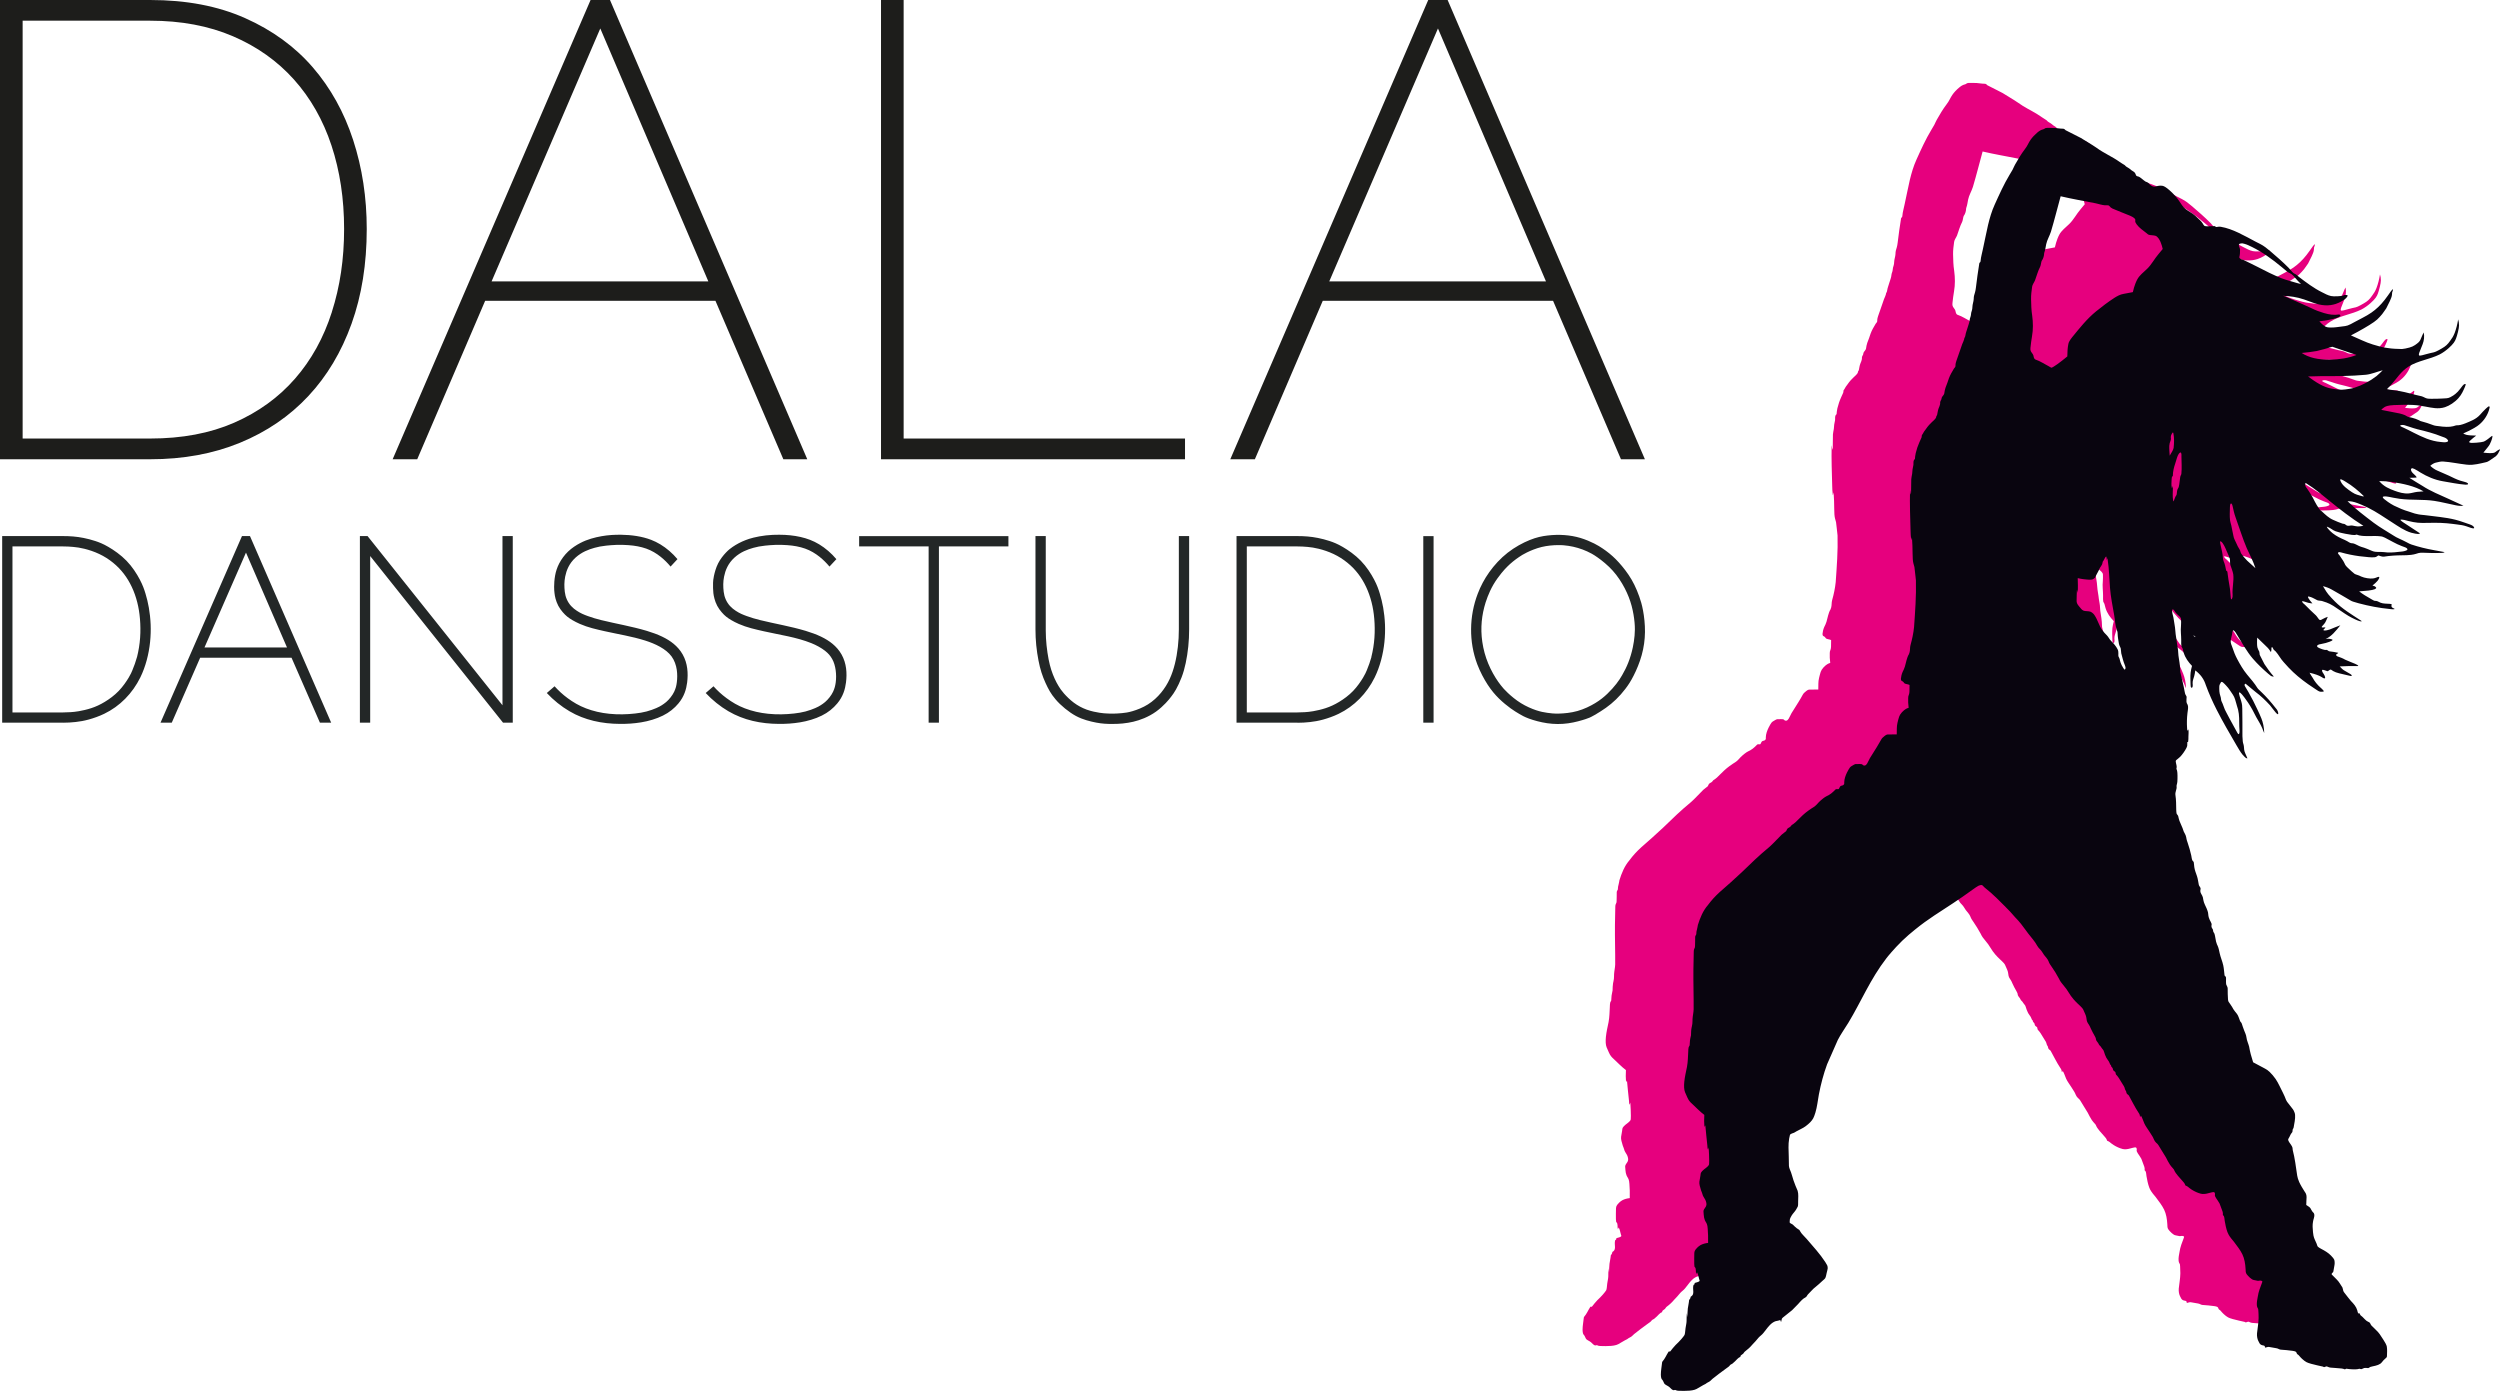<?xml version="1.0" encoding="UTF-8"?> <svg xmlns="http://www.w3.org/2000/svg" id="Lager_1" viewBox="0 0 850.39 473.23"><defs><style>.cls-1{fill:#09050f;}.cls-1,.cls-2,.cls-3{fill-rule:evenodd;}.cls-2{fill:#232727;}.cls-4{fill:#1d1d1b;}.cls-3{fill:#e6007e;}</style></defs><path class="cls-4" d="M51.05,156.22c11.3,0,21.49-1.87,30.58-5.61,9.09-3.74,16.83-9.02,23.21-15.84,6.38-6.82,11.29-15.04,14.74-24.64,3.45-9.61,5.17-20.35,5.17-32.23,0-10.71-1.54-20.79-4.62-30.26-3.08-9.46-7.67-17.71-13.75-24.75-6.09-7.04-13.75-12.61-22.99-16.72C74.15,2.05,63.37,0,51.05,0H0v156.22h51.05ZM112.88,106.16c-2.79,8.73-6.97,16.28-12.54,22.66-5.58,6.38-12.47,11.37-20.68,14.96-8.22,3.6-17.75,5.39-28.6,5.39H7.7V7.04h43.35c10.56,0,19.95,1.76,28.16,5.28,8.22,3.52,15.14,8.44,20.79,14.74,5.64,6.31,9.9,13.79,12.76,22.44,2.86,8.66,4.29,18.12,4.29,28.39s-1.39,19.55-4.18,28.27h0ZM133.56,156.22h8.36l23.11-53.91h78.33l23.1,53.91h8.14L207.49,0h-6.6l-67.33,156.22h0ZM167.22,95.71L204.19,9.68l36.75,86.03h-73.71ZM403.09,156.22v-7.04h-95.71V0h-7.7v156.22h103.41ZM418.49,156.22h8.36l23.1-53.91h78.33l23.1,53.91h8.14L492.42,0h-6.6l-67.33,156.22h0ZM452.16,95.71l36.97-86.03,36.74,86.03h-73.71Z"></path><path class="cls-2" d="M21.44,245.82H.74v-63.47h20.7c2.35,0,4.55.15,7.02.64,1.25.25,2.61.6,3.95,1.04,1.34.44,2.65.95,4.48,2.02,1.84,1.07,4.19,2.68,6.14,4.7,1.95,2.01,3.49,4.42,4.51,6.36,1.02,1.94,1.53,3.4,1.97,4.88.44,1.48.82,2.97,1.12,4.71.3,1.73.53,3.71.61,5.68.08,1.98.02,3.96-.19,6-.42,4.07-1.51,8.36-3.31,12.03-2.68,5.44-6.95,9.82-12.3,12.39-1.76.85-3.61,1.49-5.24,1.94-1.63.45-3.05.69-4.48.85-1.42.16-2.86.24-4.29.24h0ZM46.61,223.5c.54-2.15.89-4.34,1.05-6.54.16-2.21.12-4.42-.05-6.45-.17-2.03-.47-3.87-.93-5.66-.46-1.8-1.07-3.56-1.84-5.18-1.52-3.23-3.56-5.96-6.38-8.26-1.4-1.14-3-2.17-4.71-2.97-1.7-.81-3.5-1.39-4.99-1.76-1.48-.37-2.65-.53-3.81-.64-1.17-.11-2.33-.17-3.5-.17H4.24v56.47h17.2c.83,0,1.67-.03,2.5-.09.83-.05,1.67-.12,2.87-.33,1.2-.21,2.76-.55,4.27-1.05,1.51-.5,2.97-1.16,4.55-2.12,1.59-.96,3.3-2.21,4.75-3.72,1.45-1.51,2.64-3.27,3.37-4.49.73-1.22,1.02-1.9,1.29-2.57.58-1.41,1.13-2.89,1.56-4.47h0ZM54.6,245.82l27.71-63.47h2.72l27.62,63.47h-3.83l-9.65-22.08h-31.09l-9.65,22.08h-3.83ZM69.55,220.25h28.08l-13.96-32.28-14.12,32.28h0ZM171.11,245.82l-45.19-56.68v56.68h-3.5v-63.47h2.61l45.89,57.55v-57.55h3.5v63.47h-3.3ZM230.43,190.21l-2.33,2.51c-1.01-1.2-2.04-2.26-3.38-3.33-1.37-1.1-3.06-2.13-4.9-2.78-.93-.33-1.93-.59-2.93-.78-1.01-.19-2.03-.32-3.2-.4-1.18-.08-2.51-.13-3.85-.09-1.33.04-2.67.16-3.63.26-.97.11-1.56.2-2.15.31-.59.11-1.18.25-1.83.43-2.04.57-4.35,1.44-6.42,3.3-2.26,2.04-3.15,4.44-3.56,6.48-.35,1.79-.34,3.45-.13,5.2.2,1.77.94,3.5,2.15,4.82.6.66,1.31,1.21,1.96,1.63,1.3.85,2.33,1.28,3.7,1.78,1.4.52,3.04,1,4.59,1.38,5.13,1.26,10.38,2.13,15.5,3.66,3.9,1.17,6.88,2.55,9.14,4.42,1.13.94,2.23,2.13,3.07,3.63,1.7,3.02,1.89,6.43,1.51,9.5-.29,2.29-.99,4.77-2.98,7.15-.65.78-1.45,1.58-2.34,2.28-.88.7-1.84,1.31-2.94,1.85-2.2,1.1-4.92,1.89-7.4,2.29-2.51.4-4.66.55-7.33.52-1.35-.01-2.86-.08-4.36-.25-3.01-.33-5.94-1.02-8.66-2.09-1.37-.54-2.7-1.18-4.05-1.98-2.73-1.6-5.43-3.77-7.68-6.18l2.64-2.29c1.35,1.48,2.72,2.77,4.46,4.05.88.65,1.87,1.31,2.91,1.9,1.04.59,2.11,1.1,3.31,1.56,1.19.46,2.51.86,3.84,1.17,2.63.61,5.49.9,8.52.86,1.49-.02,2.98-.12,4.36-.28,1.38-.16,2.65-.36,3.89-.69,1.24-.33,2.45-.78,3.31-1.15.86-.37,1.37-.66,1.86-.97.49-.31.97-.65,1.5-1.09,1.02-.86,2.16-2.29,2.73-3.52.55-1.19.74-1.99.9-3.22.08-.61.13-1.32.13-2.03,0-.71-.04-1.42-.15-2.19-.22-1.55-.8-3.23-1.77-4.56-1.9-2.59-5.57-4.32-8.99-5.4-4.52-1.43-9.14-2.14-13.68-3.16-2.87-.65-5.77-1.28-8.53-2.5-.92-.4-1.81-.86-2.52-1.28-1.4-.83-2.23-1.47-3.3-2.71-.52-.6-1.08-1.36-1.51-2.17-.43-.82-.74-1.7-.94-2.43-.2-.73-.28-1.31-.35-1.88-.07-.58-.13-1.16-.13-2.15,0-1,.08-2.42.33-3.81.25-1.39.68-2.76,1.41-4.16.73-1.4,1.77-2.84,3.03-4.04,1.26-1.2,2.74-2.16,4.08-2.86,1.33-.7,2.51-1.14,3.72-1.51,1.2-.36,2.43-.64,3.58-.84,2.3-.4,4.35-.51,6.64-.49,3.44.04,7.13.54,10.23,1.74,1.05.41,2.07.9,3.11,1.53,2.11,1.27,4.17,3.05,5.82,5.02h0ZM284.49,190.21l-2.34,2.51c-1.01-1.2-2.05-2.26-3.38-3.33-1.38-1.1-3.06-2.13-4.9-2.78-.93-.33-1.92-.59-2.93-.78-1.01-.19-2.03-.32-3.2-.4-1.18-.08-2.52-.13-3.85-.09-1.34.04-2.67.16-3.63.26-.96.11-1.56.2-2.15.31-.59.11-1.18.25-1.83.43-2.04.57-4.35,1.43-6.42,3.3-2.26,2.04-3.15,4.44-3.56,6.48-.36,1.79-.34,3.45-.13,5.2.2,1.77.94,3.5,2.15,4.82.6.66,1.31,1.21,1.96,1.63,1.3.85,2.33,1.28,3.7,1.78,1.4.52,3.04,1,4.59,1.38,5.12,1.26,10.37,2.12,15.49,3.66,3.9,1.17,6.88,2.55,9.14,4.42,1.13.94,2.23,2.13,3.07,3.63,1.7,3.01,1.89,6.43,1.5,9.5-.29,2.29-.99,4.77-2.98,7.15-.65.78-1.45,1.58-2.33,2.28-.88.7-1.84,1.31-2.94,1.85-2.2,1.1-4.92,1.89-7.4,2.29-2.51.4-4.66.55-7.33.52-1.35-.01-2.86-.08-4.35-.25-3.01-.33-5.94-1.02-8.66-2.1-1.37-.54-2.7-1.18-4.05-1.97-2.73-1.6-5.43-3.77-7.68-6.18l2.65-2.29c1.34,1.48,2.72,2.77,4.46,4.05.88.65,1.87,1.31,2.9,1.9,1.04.59,2.11,1.1,3.31,1.56,1.2.46,2.51.86,3.85,1.17,2.63.61,5.49.9,8.52.86,1.49-.02,2.98-.12,4.36-.28,1.38-.16,2.65-.36,3.89-.69,1.24-.33,2.45-.78,3.31-1.15.86-.37,1.37-.66,1.86-.97.5-.31.97-.65,1.5-1.09,1.02-.86,2.16-2.29,2.72-3.51.54-1.18.73-1.99.9-3.17.35-2.56,0-5.86-1.21-7.96-.64-1.12-1.26-1.86-2.44-2.8-1.21-.96-3.01-1.94-4.63-2.59-5.18-2.07-10.65-2.79-16.17-4.04-2.87-.65-5.77-1.28-8.53-2.5-.92-.4-1.81-.86-2.52-1.28-1.4-.83-2.23-1.47-3.3-2.71-.52-.6-1.08-1.36-1.51-2.17-.44-.82-.75-1.7-.94-2.43-.38-1.4-.44-2.38-.48-3.6-.02-.59-.01-1.2,0-1.8.02-.61.07-1.21.3-2.34.24-1.13.67-2.77,1.42-4.26.75-1.49,1.83-2.81,2.7-3.72.87-.91,1.54-1.41,2.22-1.88,1.36-.93,2.83-1.7,4.4-2.31.78-.3,1.56-.58,2.73-.86,1.16-.29,2.7-.58,4.25-.76,1.55-.17,3.12-.23,4.49-.22,1.38,0,2.56.07,3.74.19,2.38.25,4.66.74,6.75,1.55,1.05.41,2.08.9,3.11,1.53,2.1,1.27,4.17,3.05,5.82,5.02h0ZM343.02,182.36v3.5h-23.64v59.97h-3.5v-59.97h-23.64v-3.5h50.78ZM441.3,245.82h-20.69v-63.47h20.69c2.35,0,4.55.15,7.02.64,1.25.25,2.61.6,3.95,1.04,1.33.44,2.64.95,4.48,2.02,1.83,1.07,4.19,2.68,6.14,4.7,1.95,2.01,3.49,4.42,4.51,6.36,1.02,1.93,1.53,3.4,1.97,4.88.44,1.48.82,2.97,1.13,4.71.3,1.73.53,3.71.61,5.69.08,1.98.02,3.97-.19,6.01-.42,4.07-1.51,8.36-3.31,12.03-2.68,5.44-6.95,9.81-12.29,12.39-1.76.85-3.61,1.49-5.24,1.94-1.64.45-3.05.69-4.48.85-1.42.16-2.85.24-4.29.24h0ZM466.47,223.49c.54-2.15.89-4.34,1.05-6.54.16-2.2.12-4.42-.05-6.45-.17-2.03-.47-3.87-.93-5.66-.46-1.8-1.08-3.56-1.84-5.18-1.52-3.23-3.56-5.96-6.38-8.25-1.4-1.14-3-2.17-4.71-2.97-1.7-.81-3.51-1.39-4.99-1.76-1.48-.37-2.65-.53-3.81-.64-1.16-.11-2.34-.17-3.5-.17h-17.2v56.47h17.2c.83,0,1.67-.04,2.51-.09.83-.05,1.67-.12,2.87-.33,1.2-.21,2.76-.55,4.27-1.05,1.51-.5,2.97-1.16,4.56-2.12,1.59-.96,3.3-2.21,4.75-3.72,1.45-1.51,2.63-3.27,3.37-4.49.73-1.22,1.02-1.9,1.3-2.57.59-1.44,1.14-2.95,1.56-4.47h0ZM487.64,182.36v63.47h-3.5v-63.47h3.5ZM543.01,242.89c-.82.48-1.2.67-1.57.86-.37.2-.74.41-2.07.85-1.33.44-3.62,1.12-5.97,1.44-2.35.33-4.75.31-7.1-.03-2.35-.34-4.65-1-6.23-1.58-1.58-.59-2.46-1.1-3.33-1.62-.87-.52-1.74-1.03-2.91-1.88-1.17-.85-2.64-2.03-3.98-3.35-1.34-1.32-2.56-2.77-3.82-4.7-1.26-1.93-2.55-4.36-3.52-6.9-2.9-7.66-2.77-16.4.15-24.02.97-2.55,2.25-4.99,3.94-7.36,1.69-2.37,3.81-4.69,6.24-6.59,2.43-1.9,5.19-3.39,7.51-4.32,2.32-.94,4.2-1.32,6.1-1.54,3.81-.44,7.62-.21,11.12.83,1.76.53,3.45,1.26,4.7,1.89,1.25.63,2.05,1.15,2.85,1.68,1.6,1.07,3.12,2.29,4.51,3.69.7.7,1.36,1.44,2.09,2.31.73.88,1.52,1.9,2.24,2.97.72,1.07,1.38,2.18,1.98,3.41.61,1.23,1.16,2.58,1.65,3.95.49,1.37.92,2.76,1.3,4.79.38,2.02.69,4.67.66,7.33-.03,2.65-.41,5.31-1.12,7.86-.71,2.56-1.75,5.02-2.72,6.92-.96,1.91-1.85,3.26-2.83,4.54-1.96,2.59-4.22,4.75-6.62,6.45-1.21.86-2.47,1.64-3.29,2.12h0ZM505.97,203.15c-.5,1.3-.82,2.33-1.09,3.38-1.08,4.2-1.37,8.65-.34,13.67.52,2.55,1.37,4.97,2.46,7.22.55,1.13,1.16,2.23,1.76,3.18.59.95,1.17,1.75,1.77,2.52.61.78,1.25,1.53,2.36,2.57,1.11,1.05,2.7,2.4,4.45,3.48,1.75,1.09,3.66,1.91,5.18,2.42,1.52.51,2.64.7,3.76.87,1.12.17,2.25.31,3.99.27,1.74-.04,4.08-.25,6.32-.88,2.23-.63,4.35-1.66,6.04-2.69,1.69-1.03,2.96-2.06,4.13-3.18,1.17-1.12,2.25-2.34,3.07-3.4.83-1.06,1.4-1.97,1.94-2.9,1.59-2.7,2.86-5.75,3.65-9.51.26-1.23.47-2.58.59-3.94.12-1.36.16-2.73,0-4.44-.15-1.7-.47-3.74-1.01-5.73-.53-1.98-1.28-3.91-2.33-5.95-1.06-2.03-2.43-4.17-4.11-6.02-1.68-1.86-3.66-3.44-5.15-4.49-1.49-1.05-2.5-1.57-3.53-2.04-2.06-.94-4.2-1.56-6.36-1.89-1.08-.16-2.17-.28-3.7-.25-1.54.02-3.51.18-5.42.64-1.9.46-3.73,1.23-5,1.85-1.27.62-1.98,1.08-2.68,1.56-1.41.95-2.76,2.03-4,3.27-.63.63-1.23,1.27-2.04,2.27-.81,1-1.82,2.37-2.68,3.83-.85,1.46-1.54,3.01-2.04,4.31h0ZM381.98,246.09c-1.16.12-2.33.16-3.37.16-2.09.02-3.65-.06-5.73-.45-1.04-.19-2.21-.47-3.37-.82-1.16-.35-2.29-.78-3.51-1.43-2.4-1.28-5.22-3.61-6.93-5.64-1.68-1.99-2.44-3.46-3.43-5.6-.49-1.07-.99-2.32-1.39-3.59-.4-1.27-.73-2.58-1.02-4.12-.3-1.54-.57-3.33-.75-5.12-.18-1.79-.26-3.6-.26-5.4v-31.73h3.5v32.2c0,1.67.1,3.34.27,5,.17,1.66.43,3.32.69,4.69.27,1.38.55,2.48.89,3.56.35,1.08.76,2.14,1.18,3.06.42.93.85,1.72,1.32,2.5.47.78.97,1.53,1.82,2.5.85.97,2.03,2.16,3.37,3.16,1.34,1,2.82,1.8,4.39,2.37,1.57.56,3.22.89,4.37,1.06,1.15.18,1.8.21,2.45.24.65.03,1.3.07,2.16.06.86-.01,1.93-.07,3.01-.17,1.07-.1,2.14-.24,3.65-.69,1.51-.45,3.45-1.19,5.18-2.28,1.73-1.08,3.26-2.51,4.48-3.99,2.46-2.99,3.78-6.17,4.69-9.81.92-3.7,1.35-7.79,1.35-11.73v-31.74h3.5v31.73c0,1.95-.09,3.89-.29,5.83-.2,1.94-.5,3.86-.87,5.62-.37,1.76-.82,3.35-1.41,4.89-.58,1.54-1.3,3.03-1.91,4.12-.61,1.08-1.11,1.76-1.62,2.43-.51.67-1.03,1.32-1.87,2.2-.84.88-2,1.97-3.28,2.89-1.28.92-2.69,1.67-4.01,2.23-2.63,1.1-4.91,1.56-7.24,1.8h0Z"></path><path class="cls-3" d="M818.18,138.75c1,.09,2.01.23,3.02.14.7-.06.91-.21,1.12-.36.3-.23.59-.47.91-.65.2-.11.42-.21.45-.22.18-.06.23,0,.14.2-.37.76-.72,1.55-1.43,2.14-.66.47-1.32.93-2.04,1.4-.83.55-1.14.57-1.47.64-.95.21-1.88.45-2.82.62-.57.1-1.14.17-1.59.21-.86.07-1.39.02-2.07-.05-2.65-.3-5.28-.88-7.95-1.06-.79-.02-1.6.2-2.38.38-.49.11-1.23.45-1.93,1.09.77.73,1.73,1.35,2.38,1.61,1.32.54,2.64,1.21,3.97,1.75,1.27.61,2.51,1.26,3.81,1.68.55.18,1.1.32,1.42.4.53.14.51.13.69.21.77.34.58.48.54.59-.01.05-.07.12-.19.16-.08.02-.46.04-.73.02-2.55-.2-5.08-.74-7.62-1.16-2.78-.47-5.37-1.61-7.58-2.95-.69-.41-1.35-.89-2.06-1.22-.27-.13-.57-.23-.63-.25-.31-.05-.59.13-.56.54.01.18.16.66.69,1.16.32.31.67.6.97.94.25.29.34.44.13.52-.77.1-1.56.05-2.34.07,1.43.94,2.92,1.83,4.4,2.72,2.91,1.9,6.01,3.11,9.02,4.49,1.66.76,3.32,1.53,4.99,2.29-.77.1-1.4.1-2.62-.14-2.41-.47-4.79-1.12-7.22-1.49-3.92-.6-7.91-.19-11.8-.72-.82-.11-1.65-.26-2.25-.38-.61-.12-1-.21-1.39-.28-.64-.12-1.23-.19-1.46-.17-.81.06-.68.2-.69.3,0,.15.03.23.46.61.38.34,1.93,1.51,3.32,2.22,1.64.8,3.33,1.55,5.07,2.03.89.25,1.77.66,2.7.82.89.24,1.83.29,2.75.39,3.46.48,6.99.7,10.42,1.57,1.68.43,3.3,1.06,4.95,1.61.38.13.76.34.92.46.57.44.54.8.36.85-.05.01-.13.03-.33,0-.16-.02-.47-.09-.7-.17-1-.36-2-.73-3.03-.92-.38-.07-.77-.12-1.63-.23-.86-.12-2.19-.29-3.53-.41-2.75-.24-5.51-.15-8.27-.11-2.08.03-4.12-.47-6.14-1.01-.4-.11-1.08-.14-1.15-.13-.26.04-.18.15-.16.19.04.07.35.37.83.68,1.94,1.26,3.88,2.53,5.8,3.8-.12.13-.21.21-.68.21-.29,0-1.43-.17-2.3-.43-2.42-.73-4.43-2.19-6.48-3.5-2.69-1.72-5.32-3.57-8.15-4.98-.79-.39-1.6-.74-2.21-1-.61-.26-1.02-.43-1.44-.58-1.37-.51-2.41-.68-3.39-.65,2.82,2.77,5.85,5.03,8.93,7.35,2.15,1.61,4.59,2.97,6.88,4.44.53.34.96.58,1.69.9.78.35,2.01.94,2.7,1.32.66.36.99.53,1.51.71,2.51.83,5.1,1.47,7.73,1.93,1.12.22,2.24.41,3.36.62.09.02.25.08.06.15-.54.2-1.14.14-1.71.17-1.84.07-3.69-.03-5.53-.08-.51-.03-1.01,0-1.5.12-.47.11-1.19.45-2.54.61-.91.11-2.11.15-3.16.15-2.03.02-4.05.13-6.07.46-.74.08-1.7-.4-1.84-.41-.1,0-.15.07-.64.39-.3.2-.77.28-1.62.26-.21,0-.43-.02-1.14-.08-.71-.06-1.92-.17-3.12-.33-2.1-.29-4.17-.7-6.22-1.29-.88-.25-.95.07-1,.12-.17.2.26.6.5.9.44.62.86,1.25,1.28,1.91.24.39.42.83.66,1.31.24.47,1.19,1.32,2.16,2.21.43.4.88.77,1.02.85.5.3,1.07.36,1.55.59.21.09.41.2.67.32,1.19.52,2.95.79,4.02.67.75-.09,1.42-.43,1.63-.49.54-.15.59-.02.5.3-.04.14-.19.53-.5.92-.3.38-.95,1-1.79,1.69.45.06.88.25,1.13.53.23.26.21.27.04.46-.05.05-.23.17-.41.25-.27.12-1.26.38-2.1.46-1.06.12-2.13.21-3.2.28.64.46,1.25.96,1.94,1.36.85.48,1.68.97,2.55,1.5.77.47.96.38,1.3.4.44.03.77.32,1.51.61.92.36,2.21.32,3.07.38.28.02.58.08.6.09.23.09.03.4.02.56-.02.26.12.53.35.66l.73.4s.08.08-.12.11c-.5.1-1.02-.01-1.52-.06-3.56-.34-7.12-1.02-10.62-1.96-.72-.19-1.43-.4-1.87-.55-.43-.15-.59-.24-.75-.33-2.14-1.22-4.25-2.55-6.49-3.77-.94-.53-1.95-.92-3-1.16.22.3.36.52.61.95.13.23.31.54.51.84.19.3.4.59.69.95.61.74,1.47,1.66,2.26,2.45,2.52,2.53,5.7,4.44,8.79,6.45.14.09.4.26.27.32-.02.01-.12.02-.18.01-.05,0-.26-.04-.48-.1-.67-.17-2.43-.99-3.79-1.79-1.74-1.02-3.38-2.3-5.13-3.41-1.6-1.01-3.13-1.43-3.8-1.64-.44-.14-1.03-.08-1.61-.26-.76-.35-1.47-.82-2.22-1.08-.32-.11-.66-.2-.71-.2-.29-.03-.33.09-.26.31.02.05.1.21.19.37.2.33.69,1.02,1.3,1.68-.96-.08-1.9-.3-2.82-.65-.85-.27-.71,0-.68.08.17.44.63.71.95,1.02,1.22,1.28,2.47,2.44,3.71,3.59.49.5.93,1.29,1.11,1.44.17.14.4.23.71.09.18-.08.92-.52,1.51-.76.24-.1.49-.19.74-.26-.4.85-.71,1.87-1.27,2.47-1.09,1.16-.79,1.03-.75,1.11.03.04.05.1.55.06.2-.02.48-.04.61,0,.06.02.07.02.04.08,0,.02-.14.17-.22.24-.34.31-.63.57-.33.67.05.02.24.05.39.05.25,0,1-.11,1.63-.35,1.22-.49,2.4-1,3.6-1.43-1.49,1.85-3.02,3.8-4.99,4.64.57-.11,1.19-.06,1.53-.01.29.05.68.2.7.21.08.06.17.15-.02.31-.04.04-.16.11-.3.19-.24.13-1.01.43-1.87.67-.54.15-1.1.26-1.42.32-.57.1-.6.09-.84.17-.81.27-.66.44-.68.54-.03.15-.17.33.84.77.19.08.46.2.89.34,1.28.41,1.21.17,1.45.21.42.07.63.48,1.05.51.95.08,1.91.28,2.86.47.03.02.09.05.02.14-.27.17-.6.39-.63.44-.08.14-.1.35.32.61.15.09.9.29,1.41.52.46.14.87.41,1.28.63,1.11.5,2.26.93,3.39,1.41.6.25.96.52,1,.57.07.07.17.22-.23.22-2-.02-4.01-.03-6,.11.49.48.93,1.04,1.51,1.37.64.36,1.3.77,1.92,1.11.8.44.64.65.64.7,0,.06,0,.16-.32.09-1.29-.27-2.58-.61-3.87-.9-.83-.18-1.67-.52-2.05-.75-.78-.46-.71-.55-1.01-.54-.09,0-.27.14-.57.35-.51.36-.41.19-.92.04-.38-.11-.76-.31-1.15-.3-.18,0-.21-.02-.19.29,0,.1.05.34.18.55.26.42.57.82.73,1.25.32.83.04.83-.11.83-.05,0-.23-.03-.34-.08-.1-.04-.43-.27-.78-.48-.7-.42-2.21-.99-3.93-1.36.3.61.69,1.13,1.04,1.69.68,1.25,1.58,2.38,2.65,3.33.35.32.74.64,1.01,1.01.15.2.2.31.03.38-.05.02-.34.06-.54.06-.38,0-.68.04-1.28-.31-.16-.09-.32-.2-.89-.58-.57-.38-1.56-1.02-2.53-1.7-2.4-1.69-4.64-3.53-6.61-5.63-.73-.78-1.28-1.41-1.69-1.85-1.11-1.18-1.72-2.53-2.72-3.64-.2-.22-.5-.38-.73-.66-.2-.26-.27-.74-.44-.77-.13-.03-.29.03-.29.25.02.43,0,.86-.12,1.27l-.04.04c-.19.01-.16-.13-.21-.2-.55-.92-1.15-1.43-1.89-2.14l-2.58-2.49c-.06.74-.07,1.63-.05,2.22.02.52.04.77.13,1.14.12.48.39.95.63,1.43.12.38.09.78.11.91.03.13.11.35.28.65.48.88.92,1.78,1.36,2.66.98,1.48,1.99,2.9,3.19,4.22-.34.06-.69-.02-.98-.2-.11-.06-.55-.42-.99-.8-1.77-1.54-3.48-3.13-5.16-5.07-1.97-2.27-3.88-5.65-5.88-8.94-.17-.29-.58-.66-.68-.7-.2-.08-.33.14-.39.57-.09,1.05-.53,2.07-.6,3.13-.05.7.33,1.38.56,2.07.45,1.35.96,2.7,1.64,3.98.99,1.86,2.05,3.71,3.33,5.25,1.26,1.51,2.59,3.03,3.56,4.62.15.25.38.45.59.65.21.21.43.41.99.95.56.55,1.47,1.45,2.31,2.4.85.95,1.64,1.96,2.07,2.5.44.54.51.63.58.71.33.43.52,1.03.54,1.26.05.63-.16.42-.23.4-.1-.03-.14.02-.65-.56-.68-.76-1.21-1.58-1.9-2.42-1.51-1.63-3.13-3.23-4.93-4.55-1.12-.95-2.25-1.88-3.41-2.81-.23.08-.44.29-.31.64.02.06.09.19.17.34.14.25.65,1.04,1.13,1.89.49.88.94,1.82,1.56,2.88.98,2.02,2.02,4.03,2.85,6.12.5,1.24.91,2.98.95,4.92-.22-.41-.33-.8-.66-1.61-.54-1.29-1.35-2.52-2.05-3.78-.8-1.64-1.65-3.28-2.82-5-.44-.64-.89-1.27-1.22-1.71-.33-.44-.53-.7-.75-.94-.32-.36-.69-.69-.74-.72-.3-.2-.38.08-.34.44.04.36.31,1.13.71,2.39.38,1.22.37,1.94.4,2.63.09,3.12.01,6.24.05,9.36.01.59.06,1.3.12,1.77.08.71.3.97.37,1.64.03.81.1,1.63.46,2.39.25.59.5,1.17.76,1.76-.22,0-.43-.08-.61-.21-.12-.09-.73-.65-1.07-1.08-.76-.95-1.36-1.98-2.04-3.14-2.31-3.98-4.65-7.96-6.72-12.05-1.38-2.72-2.64-5.51-3.71-8.43-.33-.99-.66-1.79-1.39-2.81-.53-.73-1.37-1.59-2.21-2.21-.08.73-.23,1.49-.36,1.95-.23.8-.58,1.61-.54,2.46.02.3.06.6.03.9-.05.54-.3.7-.51.54-.06-.04-.13-.21-.15-.31-.02-.11-.05-.43-.06-.72-.03-1.36-.13-2.74.02-4.08.09-.76.28-1.51.47-2.26-1.25-1.32-2.26-2.68-2.8-4.41-.12-.5-.25-1-.4-1.49-.13-.31-.31-.54-.38-.72-.08-.25-.12-1.32-.08-2.15,0-1.6-.27-3.21-.08-4.82.09-.73.02-1.45.04-2.18.01-.85-.8-1.26-1.41-1.88-.73-.76-.81-1.14-1.06-1.38-.34-.32-.36-.22-.46-.14-.07.05-.14.26-.15.38-.02.24.21,1.43.47,2.3.2,1.52.57,3.05.65,4.59.08,1.46.44,2.91.57,4.35.15.98.38,1.95.4,2.93.03,1.34.47,3.18.6,4.81.08,1.05.04,1.42.09,1.8.51,2.22,1.11,4.46,1.5,6.71.08.48.17.95.5,1.41.13.18.17.34.17.49-.02.52-.08,1.03-.05,1.54.04.81.46.76.54,1.67.06.75-.11,1.49-.2,2.24-.19,1.68-.23,3.37-.12,5.05.02.35.06.72.07.76.02.07.03.25.2,0l.14-.28s.01,0,.02,0c.17.81.04,1.63.03,2.45,0,.57,0,1.13-.09,1.7-.03.2-.12.15-.15.15-.05-.02-.11-.04-.14.04-.06.34.05.7-.04,1.29-.09.6-1.12,2.22-1.85,3.09-.38.46-.64.75-1.12,1.12-.79.59-.92.69-.93,1.05,0,.19.16.9.26,1.32.23,1.01-.17.89.03,1.38.09.21.31.62.31,2.2,0,.61,0,1.53-.05,2.04-.09.94-.35,1.08-.25,1.82.09.68-.56,1.67-.4,2.72.25,1.62.25,3.31.27,4.97,0,.52.09,1.18.12,1.29.08.35.44.46.58,1.01.06.22.18.91.39,1.49.31.83.73,1.62,1.05,2.46.2.52.35,1.02.41,1.18.24.59.68,1.09.83,1.95.08.43.14.82.24,1.15.05.17.11.35.29.82.34.96.99,3.17,1.19,4.22.1.53.13.76.17.98.07.35.18.68.24.75.19.25.44.36.46.71.07,1.04.2,2.08.54,3.05.35,1,.73,1.95.89,3,.07.49.18,1.15.27,1.49.12.43.17.39.39.71.43.62.11.88.12,1.44.02.72.63,1.28.86,2.08.13.44.15,1.45.7,2.54.65,1.27.63,1.44.89,2.06.32.76.19,1.57.43,2.3.25.74.41.99.66,1.47.53,1,.21.91.23,1.46.02.68.47.89.52,1.27.05.31.04.59.27.91.09.13.16.2.26.49.11.35.23.99.31,1.48.12.75.27,1.5.5,2,.07.16.15.32.24.52.34.74.52,1.68.68,2.46.29,1.41.92,2.8,1.23,4.19.24,1.12.29,2.27.43,3.39.04.2.22.34.37.44.1.07.13.23.14.64,0,.22-.02.62-.01,1.11,0,.44.04.83.09.98.13.43.48.76.48,1.33,0,1.24.02,2.48.11,3.72.03.36.11.66.21.82.11.18.8,1.08,1.18,1.73.3.53.54,1.02.92,1.45.59.67,1.06,1.29,1.32,2.06.14.42.33.98.48,1.29.21.46.36.32.58.89.2.52.46,1.54.82,2.35.29.75.67,1.49.76,2.29.13,1.14.67,2.18.9,3.15.3,1.81.79,3.59,1.37,5.35l4.08,2.17c.55.29.95.56,1.53,1.11.64.61,1.46,1.54,2.05,2.42,1,1.49,1.63,3.08,2.45,4.62.45.84.77,1.68,1.1,2.52.17.43.47.78.74,1.13l1.58,2.03c.21.27.31.57.55,1.11.38.88.16,2.65-.16,4.16-.12.87-.13,1.03-.41,1.45-.19.29-.04.74-.22,1.07-.1.18-.45.5-.64.97-.17.43-.44.85-.66,1.27-.12.22-.15.43.25,1.11.14.23.39.54.65.94.24.37.42.7.46.86.07.29.09.59.11.88.76,2.89,1.07,5.8,1.53,8.73.15.74.29,1.3.68,2.19.41.93,1.32,2.45,1.78,3.14.4.6.45.67.56.97.28.74.13,1.49.11,2.23-.01.49-.03.97-.05,1.46.47.28.98.66,1.11.76.24.19.33.34.62.91.5,1.01.87.83.99,1.51.16.9-.33,1.68-.41,2.45-.23,1.17-.14,2.37-.02,3.6.04.41.1.82.16,1.16.21,1.07.67,1.75,1.06,2.74.34.87.19.81.56,1.16.15.14.59.42,1.03.65,1.18.61,2.45,1.35,3.32,2.28.7.75.91.99,1.08,1.37.13.29.23,1.06.12,1.76-.14.76-.29,1.52-.4,2.28-.05.32-.43.44-.57.77-.08.19.1.4.42.66.82.85,1.82,1.72,2.33,2.61.24.41.53.86.88,1.39.16.4.21.88.29,1.14.14.45.51.78.77,1.16.65.76,1.18,1.6,1.84,2.31.94.96,1.8,1.93,2.16,3.21.11.35.1.73.4,1.02.15.14.19-.13.35-.03.13.09.25.59.42.71.47.36.91.76,1.4,1.3.79.89,1.45.88,1.74,1.23.18.22.22.57.55.94.26.29,1.54,1.43,2.21,2.19.48.54.71.91,1.01,1.38.53.82,1.1,1.62,1.55,2.47.24.46.4.85.44,1.08.18,1.08.07,2.15.05,3.22-.01.37-.16.57-.31.64-.61.48-1.16,1.12-1.45,1.51-.57.78-1.79,1.11-3.13,1.37-.37.07-.72.16-.81.21-.26.13-.52.4-.75.38-.43-.04-.87-.12-1.29-.03-.18.04-.78.39-1.04.4-.24,0-.48-.2-.72-.13-.74.25-1.61.15-2.39.16-.67,0-1.3-.13-1.94-.2-.2,0-.31.33-.73.16-.12-.05-.38-.2-.92-.23-.85-.05-2.34-.23-3.69-.3-.6-.02-1.17-.44-1.41-.42-.16.01-.74.26-.81.26-.1,0-.16-.09-.38-.18-1.33-.3-2.7-.59-4.04-.96-.72-.2-1.28-.4-1.61-.58-.5-.27-.92-.61-1.46-1.1-.76-.69-1.08-1.24-1.33-1.39-.3-.19-.34-.22-.42-.35-.1-.25-.17-.55-.45-.72-.15-.1-.63-.23-1.02-.27-1.34-.16-2.69-.34-4.04-.4-.5-.02-.91-.42-1.49-.49-.76-.1-1.53-.24-2.29-.4-.41-.09-.8-.03-1.4.18-.25.09-.21-.43-.25-.49-.18-.3-.83-.18-1.29-.47-.42-.27-.55-.55-.93-1.35-.29-.59-.49-1.53-.41-2.54.18-1.73.52-3.46.54-5.22,0-.93-.05-1.87-.08-2.36-.05-.77-.06-.62-.11-.77-.1-.3-.36-.45-.41-1.26-.06-.97.15-1.91.32-2.84.23-1.7.89-3.3,1.48-4.86.18-.47-.02-.45-.22-.54-.34-.14-.75-.05-1.08,0-.24.04-.89-.18-1.42-.25-.49-.06-.89-.34-1.43-.8-.49-.41-.95-1.01-1.07-1.16-.44-.54-.38-1.22-.41-1.84-.09-1.7-.38-3.51-1.08-4.95-.76-1.55-1.77-2.78-2.88-4.29-.66-.78-1.33-1.56-1.81-2.43-.11-.21-.23-.42-.4-.88-.35-.9-.8-2.88-.92-3.82-.06-.46-.07-.64-.1-.82-.1-.74-.22-.9-.5-1.1-.12-.16.12-.47-.15-1.29-.32-.89-.66-1.78-.99-2.66-.37-.67-.77-1.22-1.21-1.88-.71-1.1-.22-1.02-.38-1.58-.14-.49-.32-.42-.64-.43-.19,0-1.03.22-1.66.39-.79.22-1.68.35-2.47.16-.27-.06-.52-.15-.84-.26-.97-.34-2.08-.93-2.92-1.57-.41-.31-.78-.68-1.2-.85-.2-.08-.27,0-.4-.35-.06-.15-.13-.46-.69-1.08-.49-.53-1.03-1.2-1.75-1.99-.43-.56-.93-1.13-1.19-1.73-.18-.42-.14-.43-.51-.81-.26-.27-.71-.79-1.01-1.23-.54-.8-.93-1.65-1.37-2.48-.88-1.35-1.65-2.76-2.55-4.16-.31-.49-.35-.43-.8-.86-.7-.67-.8-1.43-1.21-2.08-.61-.98-1.34-2.13-1.97-3.04-.67-.97-1.04-1.85-1.42-2.94-.15-.42-.37-.81-.58-1.2-.02.17-.02.33-.21.47-.16-.03-.07-.15-.09-.22-.05-.29-.09-.68-.52-1.23-1.28-1.94-2.21-3.92-3.25-5.77-.21-.38-.72-.4-.85-1-.1-.47-.09-.57-.35-.87-.12-.14-.2-.54-.27-.81-.09-.35-.32-.65-.53-.99-.47-.77-.92-1.55-1.42-2.31-.79-1.2-.99-1.03-1.06-1.45-.06-.36-.09-.61-.26-.71-.28-.17-.63-.4-.7-.84-.06-.35-.07-.43-.44-.78-.3-.29-.08-.39-.27-.63-.1-.08-.2-.15-.25-.27-.2-.45-.35-.92-.7-1.35-.43-.52-.74-1.11-1.04-1.9-.31-.81-.41-1.41-.6-1.62-.28-.32-.6-.77-.92-1.25-.24-.28-.5-.41-.63-.78-.16-.45-.73-.91-.88-1.38-.08-.23-.07-.47-.14-.69-.11-.33-.58-1.08-1.01-1.88-.48-.9-.81-1.7-1-2.11-.32-.68-.9-1.23-1.02-1.96-.09-.6-.15-1.36-.48-2.07-.25-.54-.46-1.09-.71-1.61-.38-.79-1.58-1.67-2.56-2.71-.45-.47-1.01-1.06-1.62-1.92-.57-.8-1.02-1.64-1.55-2.38-.27-.37-.56-.73-.81-1.02-.83-.98-1.35-1.66-1.73-2.53-.88-1.58-1.54-2.7-2.48-4.05-.41-.59-.78-1.09-1.04-1.82-.27-.78-1.06-1.52-1.56-2.21-.37-.5-.81-1.38-1.29-1.82-.84-.77-1.15-1.59-1.69-2.37-.97-1.41-2.22-2.74-3.22-4.19-1.13-1.59-2.16-2.93-3.64-4.42-.53-.64-1.09-1.27-1.66-1.88-.57-.61-1.16-1.2-1.95-1.99-.78-.79-1.75-1.78-2.76-2.74-1.28-1.23-2.62-2.43-4.01-3.51-.19-.15-.6-.65-.72-.72-.14-.08-.31-.13-.48-.11-.13.02-.6.13-.89.27-.34.17-1.29.8-2.11,1.4-4.25,3.12-8.57,5.88-12.98,8.75-1.07.71-2.14,1.45-3.18,2.21-1.04.76-2.07,1.54-3.36,2.59-1.29,1.04-2.84,2.35-4.3,3.75-1.46,1.41-2.81,2.91-3.69,3.92-.88,1.01-1.28,1.51-1.68,2.02-5.49,7.12-8.56,14.71-12.94,21.96-1.19,1.96-2.56,3.84-3.58,5.83-1.23,2.72-2.44,5.49-3.65,8.29-1.21,3.3-2.12,6.73-2.79,10.25-.39,2.07-.57,4.17-1.19,6.2-.26.86-.52,1.51-.73,1.91-.49.92-1.35,1.77-2.57,2.69-1.03.77-2.13,1.16-3.16,1.76-.38.22-.75.5-1.15.59-.19.04-.79.31-.9.42-.07.07-.12.14-.17.31-.04.14-.16.65-.26,1.18-.35,1.99-.17,4.02-.13,6.01,0,1.08.01,2.16.06,3.24.04.38.13.76.28,1.12.1.24.26.59.43,1.07.08.24.16.48.3.94.14.46.33,1.14.55,1.81.4,1.23.92,2.41,1.4,3.52.35,1.18.17,2.43.17,3.64,0,.64.02,1.42-.14,1.77-.14.3-.3.55-.54.98-.4.7-1.1,1.33-1.52,2.04-.69,1.18-.6,1.3-.64,1.72-.07.64-.1.64.23.91.23.19.51.2.74.4.3.26,1.18,1.24,2.02,1.69.25.12.43.33.65.8.25.55,1.37,1.61,2.11,2.43,2.23,2.6,4.53,5.1,6.33,7.86.31.47.57.93.65,1.11.14.32.2.68.18,1.03-.02.26-.2.95-.36,1.61-.14.57-.2,1.15-.46,1.69-.16.32-.64.65-1.04,1.03-.73.7-1.48,1.36-2.22,1.95-1.02.75-1.78,1.77-2.58,2.52-.4.36-.4.86-1.04,1.18-.26.13-.55.27-1.06.76-.48.45-.9.96-1.33,1.44l-2.03,2.07c-.99.83-2.03,1.65-3.04,2.43-.28.22-.37.33-.44.5-.06.14-.16.69-.27,1.09,0,.01-.02.01-.04-.01-.08-.31-.1-.72-.46-.6-.15.05-.57.21-.88.24-.56.04-1.22.39-1.79.81-.67.5-1.76,1.81-2.84,3.28-.48.64-1.27,1.13-1.7,1.64-.65.78-1.29,1.56-2.1,2.35-.7.84-1.51,1.6-2.48,2.31-.28.2-.44.59-.61.75-.17.16-.77.52-.87.7-.09.16-.03.47-.25.47-.1,0-.5.22-.89.63-.25.26-.49.52-.75.77-.4.39-.79.74-.94.83-.41.26-.64.27-.85.57-.25.36-.58.59-1.38,1.14-1.54,1.07-3.03,2.27-4.55,3.45-.44.4-.87.9-1.34,1.09-.36.15-.7.4-1.04.65-1.02.47-2,1.16-3.03,1.7-.41.21-.81.34-1.47.46-.22.04-.44.08-.91.12-.91.09-2.91.1-3.71.04-.63-.05-.54-.06-.71-.11-.32-.1-.39-.25-.78-.12-.63.2-1.08-.56-1.7-1.06-.49-.4-1.08-.59-1.56-1.01-.23-.2-.48-1.02-.76-1.38-.23-.29-.31-.27-.4-.66-.07-.27-.13-.78-.13-1.18,0-1.34.28-2.68.41-4.02.02-.21.05-.29.1-.36.03-.04.35-.42.61-.81.36-.52.65-1.11.97-1.69.23-.42.51-.85.53-.88.26-.3.3.11.59-.13.57-.71,1.13-1.47,1.8-2.15.65-.66,1.37-1.28,1.92-1.97.61-.77.86-.98,1.11-1.43.19-.34.26-1.46.36-2.35.08-.73.33-1.53.35-2.37.03-.91,0-1.82.09-2.73,0,0-.01,0,0,0,.08.44.09.9.15,1.35,0,0,0,.02.01,0,.07-.97.04-1.95.16-2.91.08-.65.21-1.3.28-1.67.07-.37.08-.47.09-.56.07-.78.04-.65.33-1,.27-.32.2-.78.33-.83.07-.02.47-.26.68-.69.08-.16.15-.48.16-.87,0-.79-.18-1.59.06-2.36.05-.14.12-.14.25-.18.19-.15.04-.45.24-.57.47-.17.98-.21,1.42-.5.14-.09.21-.18.18-.32-.01-.05-.08-.26-.14-.41-.24-.76-.31-1.56-.7-2.3-.08-.08-.13.02-.16.1-.05.13-.05.26-.12.39,0,0-.01,0-.02,0-.19-.46-.09-.92-.15-1.38-.04-.26-.08-.51-.1-.57-.05-.22-.29-.34-.37-.56-.03-.09-.07-.56-.08-.9,0-1.26-.03-2.52.03-3.78.03-.41.17-.8.43-1.12.23-.29.87-1.05,1.67-1.5.74-.41,1.73-.68,2.58-.75.02-.86.02-1.71,0-2.56-.03-.86-.08-1.71-.12-2.24-.04-.53-.07-.73-.1-.93-.2-1.1-.52-1.17-.88-2.02-.22-.52-.32-1.14-.38-1.84-.1-1.16-.16-1.27.09-1.79.15-.31.51-.74.62-.95.12-.23.19-.48.22-.74.03-.3-.1-1.11-.45-1.71-.35-.62-.82-1.22-.93-1.86-.08-.43-.34-.81-.44-1.19-.34-1.17-.69-2.17-.58-3.02.1-.67.26-1.33.34-1.99.09-.7.09-.83.19-1.07.12-.27.62-.79,1.04-1.12.37-.29.76-.55,1.12-.89.67-.66.55-.7.6-1.1.03-.24.05-.63.03-.95-.03-1.42-.05-2.85-.17-4.26,0-.06.05-.26-.05-.18-.12.21-.04.42-.16.63,0,0-.02,0-.03,0-.23-.43-.17-.87-.22-1.3-.21-2.29-.52-4.58-.69-6.87,0-.03,0-.12-.03-.07-.04.16-.06.32-.14.48-.02.01-.04.02-.06,0-.08-.14-.09-.33-.12-.54-.07-.52-.09-2.09-.01-3.48-1.46-1.09-2.8-2.51-4.27-3.88-.62-.55-1.09-1.11-1.51-2.07-.68-1.55-1.01-2-1.09-3.34-.04-.58,0-1.34.06-2,.18-1.69.56-3.35.91-5.03.18-.87.23-1.75.3-2.64.07-.88.1-1.77.12-2.31.02-.54.03-.74.04-.95.03-.32.06-.62.09-.72.06-.23.22-.42.33-.65.09-.22.01-.7.14-1.72.13-1.07.33-1.41.34-1.75.04-.83.02-1.67.17-2.5.06-.32.2-.81.28-1.47.07-.69.04-1.2.06-1.54.05-1.1.34-2.2.38-3.31.04-4.51-.13-9.02-.08-13.53.03-2.05.07-4.1.12-6.15,0-.59.17-.98.28-1.16.1-.17.12-.21.16-.69.08-1.05,0-2.11.05-3.15.02-.3.26-.63.35-.81.1-.19-.02-.81.27-1.72.18-.55.22-1.23.3-1.51.74-2.37,1.7-4.8,3.45-6.82,1.1-1.49,2.39-2.92,3.95-4.34,2.5-2.2,5.07-4.43,7.54-6.78,3.04-2.96,6.1-5.91,9.29-8.52,1.54-1.33,2.82-2.85,4.29-4.27.7-.63,1.37-1.02,1.49-1.17.27-.34.25-.83.76-1.1.35-.19.75-.38.94-.73.13-.23.31-.35.73-.59.33-.19,1.07-.87,1.66-1.5,1.01-1.03,2.07-2.05,3.35-2.99.79-.59,1.51-1.03,1.94-1.3.79-.5,1.25-1.12,1.83-1.73.88-.86,1.92-1.67,2.56-1.97.43-.2.98-.46,1.56-.92,1.01-.8,1.44-1.37,1.55-1.43.18-.09.31-.06.65-.05.51,0,.37.02.74-.7.35-.69.78-.3,1.3-.79.28-.26.21-.5.21-.9.03-1.13.44-2.23.94-3.27.38-.79.84-1.51.99-1.7.27-.34.62-.52,1.26-.89.66-.39.87-.3,1.21-.28.45-.02.91-.07,1.36,0,.58.09.39.24.61.36.86.48,1.35-.35,1.68-1.06.44-.94.93-1.85,1.54-2.71,1.01-1.64,2.1-3.27,2.98-4.94.25-.47.63-.79,1.17-1.23.68-.54.97-.49,1.23-.49.96,0,1.92-.01,2.88-.04.05-1.31-.08-2.63.26-3.93.18-.69.32-1.39.55-2.05.16-.47.48-1.01.95-1.52.52-.56.98-.91,1.29-1.1.31-.2.66-.34,1.01-.44-.08-.58-.14-1.17-.16-1.75-.02-.59-.02-1.18,0-1.51.02-.57.04-.57.1-.79.11-.43.31-.64.33-1.48.02-.75,0-1.49.03-2.24-.61-.32-1.5-.24-1.84-.68-.11-.14-.25-.41-.54-.55-.32-.15-.39-.19-.47-.38-.04-.07-.08-.33-.07-.55.01-.39.23-1.55.6-2.32.27-.57.54-1.03.75-1.76.13-.47.28-1.21.56-2.16.21-.73.46-1.44.56-1.6.17-.29.28-.38.47-1.07.22-.81.1-1.66.32-2.47.57-2.03,1-4.05,1.22-6.15.37-5.29.78-10.59.63-15.89-.13-1.53-.36-3.03-.51-4.52-.09-.43-.23-.85-.36-1.31-.15-.55-.28-1.92-.26-3.27-.04-1.76-.04-3.53-.19-5.28-.01-.06,0-.12-.04-.18-.1,0-.04.07-.05.1-.04.24-.05.48-.15.71-.02.02-.04-.02-.06-.07-.16-1.05-.16-2.11-.2-3.16-.12-4.44-.29-8.88-.19-13.33,0-.1-.03-.19.03-.29,0,0,0,0,.01,0,.1.46.05.94.21,1.4.01.01.02,0,.04-.02.13-.49.09-1,.1-1.49,0-1.23,0-2.45.05-3.68.05-.62.2-1.23.3-1.84.05-1.01.17-2.02.43-3.02.04-.69-.15-1.53.51-2,.01-.3.04-.6.08-.9.03-.3.07-.6.19-1.1.12-.5.32-1.21.55-1.91.4-1.2.96-2.33,1.44-3.42.1-.35.09-.76.12-.83.03-.09.14-.1.26-.33.29-.56.63-1.12,1.12-1.71.33-.48.68-.95,1.08-1.38.68-.75,1.34-1.31,1.67-1.64.6-.61.75-.84.79-1.32.11-.19.21-.26.27-.47.17-.73.23-1.5.52-2.22.07-.18.2-.42.32-.79.31-.93.18-1.04.21-1.28.07-.6.39-.74.45-1.17.03-.25.06-.5.25-.73.16-.2.64-.77.69-1.1.11-.67.19-1.34.43-1.98.4-1.05.82-2.1,1.14-3.16.41-1.15,1.07-2.24,1.73-3.35.16-.21.36-.39.46-.62.06-.12.06-.42.07-.77,0-.49.48-1.79.85-2.82.52-1.36.92-2.76,1.44-4.15.2-.52.57-1.23.62-1.55.06-.45.12-.58.28-.81.17-.23.19-1.05.48-1.85.35-.95.56-1.9.92-2.88.25-.69.16-1.34.47-2.07.21-.49.19-1.13.28-1.51.13-.53.39-1.06.4-1.89.01-.96.42-1.89.45-2.78.02-.43.03-.83.13-1.19.14-.49.47-1.4.6-2.57.32-2.79.73-5.59,1.17-8.37.04-.2.29-.37.36-.46.03-.04.08-.28.08-.39.09-1.33.53-2.65.78-3.99.52-2.77,1.22-5.5,1.76-8.24.57-2.35,1.25-4.69,2.25-6.89,1.56-3.44,3.12-6.93,5.07-10.14.34-.57.68-1.11.99-1.68.31-.57.52-1.18.85-1.74,1.03-1.8,2.08-3.62,3.37-5.3.85-1.05,1.22-2.17,1.93-3.18.61-.88,1.41-1.73,2.29-2.46.6-.5,1.15-.9,1.95-1.1.42-.1.52-.26.76-.4.13-.08.78-.13,1.26-.11,1.32-.03,2.64.04,3.97.25.47.08,1.03-.05,1.32.21.07.07.18.21.36.34,1.72.83,3.47,1.8,5.2,2.65,1.76,1.15,3.48,2.06,5.24,3.28,2.15,1.58,4.49,2.64,6.51,3.89,1.07.66,2.11,1.45,3.15,2.06.22.12.31.39.63.57.55.33,1.11.65,1.67,1.18.48.36,1.15.58,1.36,1.2.11.34.22.75.62.84.19.04.53.05,1.27.62.54.42,1.18,1,1.51,1.17.39.21.81.22,1.17.66.6.72,1.42,1.3,2.42,1.01.92-.27,1.89-.44,2.78-.02.28.13.61.35,1.05.67.8.59,2.79,2.38,4.07,4.3.65.97,1.26,2.03,2.25,2.79,1.01.76,2.2,1.34,3.2,2.22,1.42,1.27,2.19,2.03,2.44,2.47.36.63.59.95.86,1.04.13.05.56.1.94.09.79-.03,1.57-.05,2.36-.06.2.03.34.03.33.25.05.07.09.04.13.05.44.04.79-.22,1.66-.07,4.08.7,7.96,3.03,11.96,5.14.46.24.92.46,1.33.67,1.38.7,2.4,1.54,3.57,2.53,2.09,1.78,4.17,3.59,6.18,5.61.4.44.78.91,1.2,1.36.55.58.75.64,1.12.79.31.13.76.53,1.15.91,2.54,1.94,5.12,3.89,7.9,5.26.99.49,1.94,1.05,3.06,1.29.45.09,1.21.14,2.17.09.8-.04,1.56-.13,1.77-.18.47-.12.27-.2.77-.27.3-.04.78.03.83.05.12.05.22.13.02.49-.06.11-.29.43-.54.66-.46.42-2,1.4-3.4,1.85-1.14.36-2.3.55-3.76.46-2.49-.15-4.78-1.24-7.04-2-2.38-.81-4.81-1.16-7.27-1.22.25.02.49.08.72.17,3.02,1.28,6.02,2.61,8.98,3.98.74.37,1.49.7,2.26.99.77.29,1.56.54,2.15.72.59.17.99.27,1.39.35.4.08.8.14,1.15.18.91.11,1.59.07,2.43-.05.48-.07.68.27.52.51-.05.08-.29.28-.47.38-.14.07-.48.21-.86.34-.23.08-.47.15-1,.27-.54.13-1.37.31-2.21.46-.84.15-1.69.27-2.53.36.37.43.89.91,1.23,1.2.53.45.78.61,1.4.79.48.14,1.92.16,3.2,0,.99-.13,1.97-.22,2.96-.38.27-.04.53-.1.85-.21.65-.23,1.44-.65,2.13-1.05,1.97-1.11,4.08-2.02,5.95-3.33,1.6-1.12,3.03-2.45,4.46-4.27.78-.99,1.48-2.03,2.2-3.04.16-.23.46-.55.49-.57.14-.1.12-.05.15.03.03.34-.16.65-.26,1.01-.02.06-.01.04-.02.25,0,.13-.02.37-.05.61-.11,1.1-1.14,2.93-1.94,4.55-.42.67-.95,1.31-1.39,1.96-.55.65-1.1,1.28-1.72,1.85-1.04.96-3.84,2.66-6.54,4.13-.78.43-1.58.84-2.37,1.26,2.51,1.05,4.92,2.32,7.46,3.09,1.68.51,3.39,1.04,5.14,1.21,1.57.26,3.17.27,4.76.33.78-.07,1.52-.23,2.53-.5.69-.18,1.33-.46,1.9-.85.56-.37.96-.71,1.21-.94.49-.47.74-1.02,1.08-1.93.17-.45.41-.96.67-1.42.29,1.36.09,2.77-.36,3.97-.36,1-.82,1.97-1.17,2.96-.08.24-.13.63-.12.69.02.14.13.25.28.27.18.02,1.21-.2,2.35-.55.83-.26,1.67-.39,2.5-.6.35-.09.91-.32,1.59-.7,1.6-.88,2.52-1.4,3.33-2.42.21-.27.41-.54.66-.88.24-.34.52-.73.78-1.15.25-.42.47-.86.7-1.47.23-.61.48-1.39.68-2.18.2-.79.37-1.59.49-2.4.21.66.31,1.35.3,2.04-.01.48-.12,1.27-.37,2.26-.25,1.02-.49,1.78-.66,2.25-.35.93-.81,1.75-2.51,3.25-.84.74-1.96,1.58-3.07,2.14-3.36,1.68-7.36,2.11-10.54,4.11-2.63,1.66-4.07,4.13-5.99,6.24-.45.5-.93.98-1.4,1.46.25.05.5.1.74.14.25.04.5.08,1.07.15.57.07,1.46.18,2.34.33,2.54.45,5.05,1.25,7.65,1.8.65.19,1.2.59,1.82.75.56.14,1.96.11,3.32.09,1.12-.04,2.24-.07,3.36-.16.43-.05.86-.16,1.25-.36.44-.23,1.41-.7,2.56-1.88.57-.59,1.02-1.28,1.57-1.97.61-.77.9-.63.97-.63.06,0,.16.02.15.2-.01.11-.15.5-.26.74-.54,1.29-1.09,2.57-2.19,3.83-1.28,1.45-3.09,2.61-4.6,3.1-2.28.74-4.57.19-6.5-.17-.69-.14-1.38-.26-2.08-.36-.7-.1-1.4-.19-2.35-.24-.95-.05-2.15-.06-3.34-.04-1.2.02-2.39.06-3.13.09-.74.04-1.01.07-1.28.11-1.42.23-1.67.42-2.23.81-.29.2-.55.43-.78.7,2.09.42,4.17.83,6.26,1.23.68.16,1.39.39,1.81.57.41.18.79.52,1.26.62.79.17,1.58.32,2.36.61.53.2.98.4,1.18.5.31.17.4.24.55.28,1.45.37,2.89.84,4.31,1.39.61.23,1.29.24,1.94.34,1.66.25,3.56.33,4.75.01.47-.12.9-.28,1.07-.31.33-.08.49.08,1.52-.16.45-.11,1.08-.3,1.6-.52,1.76-.74,3.57-1.35,5-2.92.64-.7,1.23-1.4,1.95-2.06,1.12-1.03,1.03-.77,1.11-.77.22,0,.23.14.2.41,0,.08-.13.55-.28,1-.7,2.12-2.12,4.01-3.96,5.29-.26.18-.53.35-.99.62-.46.26-1.1.62-1.76.95-.66.33-1.33.64-2.01.92.36.21.75.36,1.15.47.51.14,1.95.25,3.28.25-.69.54-1.39,1.06-2.02,1.67-.47.45-.4.54-.3.63.07.07.33.13.52.15.08.01.15.02.47.02.65,0,2.2-.11,2.91-.23.9-.15.99-.15,1.72-.6.4-.24.98-.69,1.31-.97.35-.29.69-.53.73-.55.06-.03.18-.06.2.1.02.2-.13,1.22-.9,2.71-.11.22-.24.43-.6.9-.36.48-.96,1.22-1.57,1.95h0ZM795.64,130.74c-1.48-.36-2.92-.95-4.37-1.36-.61-.16-1.75,0-1.21.4.16.13.77.38,1.07.51,1.13.51,2.19,1.09,3.48,1.72,2.79,1.4,5.71,2.82,9.12,3.1.7.05,1.34.2,2.09-.02.35-.1.67-.41-.02-1.02-.51-.45-1.18-.6-1.68-.8-2.73-1.11-5.57-1.83-8.48-2.53h0ZM786.85,148.69c-1.35-.17-2.72-.28-4.08-.27,1.63,1.95,3.51,2.64,5.25,3.3,1.49.55,3.16,1.04,4.81.9.98-.09,1.89-.42,2.87-.53.72-.08,1.44-.13,2.16-.17-3.04-1.81-6.96-2.64-11-3.23h0ZM784.11,167.41c-.39-.15-.47-.15-.92-.2-2.45-.3-4.9.18-7.28-.32-.4-.08-.83-.38-1.04-.22-.38.28-2.2-.06-3.58-.32-1.13-.21-2.25-.47-3.35-.86-1.01-.35-1.79-1.19-2.77-1.49-.24-.07-.3-.21-.09.22.17.35,1.14,1.38,1.93,1.99,1.24.96,2.59,1.62,4.02,2.22.56.24,1.23.64,1.5.82.58.38,1.11.31,1.39.35.63.1,1.94.96,2.75,1.18,1.41.37,2.6.94,3.74,1.41,1.31.54,2.81.22,3.93.38,1.63.24,3.3.14,4.96-.07.86-.1,1.75-.1,2.58-.43.62-.25.53-.37.43-.62-.11-.31-.91-.6-1.89-.93-2.01-.74-3.81-1.9-5.73-2.85-.22-.1-.44-.19-.59-.24h0ZM762.85,112.73c-1.43.02-2.86.05-4.29.11,2.49,1.86,5.23,3.69,8.02,4.13,1.54.24,3.1.53,4.63.28,1.03-.16,2.09-.26,3.08-.57,2.74-.87,5.27-2.21,7.55-3.97.71-.58,1.39-1.27,2.11-1.98-1.93.49-3.77,1.31-5.75,1.53-5.11.48-10.25.48-15.36.47h0ZM769.7,147.81c-.15,0-.4.05.06.9.66,1.35,2.26,2.47,3.78,3.5,1.31.88,2.23.94,3.19,1.28.26.09.55.17.87.1-1.95-1.93-3.99-3.61-6.23-4.94-.47-.28-.92-.6-1.42-.78-.14-.05-.19-.06-.25-.06h0ZM765.61,154.95c-2.37-1.92-4.74-3.92-7.24-5.5-.35-.22-.68-.56-.77-.16-.02.12,0,.55.05.71.12.4.3.55.57.93.99,1.39,1.86,2.81,2.59,4.33.42.88.98,1.71,1.53,2.54.38.57.5.54.95.93,1.21,1.1,2.28,2.19,3.84,2.87,1.05.46,2.11.94,3.17,1.28.38.1.69.03,1.07.37.77.71,1.47.12,2.37.29.55.1,1.09.25,1.64.28.33.02,1.14,0,2.02-.2-4.17-2.61-8-5.62-11.79-8.68h0ZM761.52,104.18c-1.68.32-3.4.5-5.12.66,2.47,1.62,5.61,2.32,9.56,2.28,3.16-.03,6.39-.52,9.1-1.6l-8.25-2.79c-1.75.54-3.52,1.05-5.3,1.45h0ZM749.6,75.61c-3.16-2.62-6.47-5.04-10.06-6.81-.88-.43-1.75-.87-2.68-1.11-.8-.21-.69-.16-1.07-.11-.58.08-.73.16-.77.55-.03.41.38,1.01.4,1.56.03.85-.03,1.75-.22,2.43-.04.15-.06.37.3.64.57.42.62.2,1.28.53,1.55.77,3.14,1.49,4.65,2.28,2.62,1.38,5.33,2.73,8.06,3.83,1.76.66,3.63,1.15,5.38,1.66.43.12.87.24,1.31.28-.9-.75-1.68-1.71-2.54-2.69-.81-.92-1.55-1-2.12-1.44-.66-.51-1.27-1.06-1.92-1.6h0ZM737.74,171.3c-1.46-3.43-2.55-7.08-3.86-10.63-.45-1.24-.71-2.52-1-3.81-.22-.95-.51-.8-.6-.77-.12.04-.27.27-.3,1.34-.03,1.44-.12,2.89.04,4.32.13.87.46,1.67.58,2.53.12.91.42,1.79.55,2.69.15,1.07.68,1.8.94,2.45.32.83.77,1.65,1.25,2.4.18.29.2.79.46,1.23.25.44,1.35,1.79,2.02,2.43.94.88,1.89,1.73,2.85,2.58-.76-2.35-1.9-4.53-2.93-6.76h0ZM734.25,224.4c-.34-1.14-.58-2.37-1.28-3.36-.7-1-1.31-2.07-2.23-3.03-.78-.81-1.52-1.72-1.85-1.06-.28.55-.5.78-.51,1.43-.02,1.07,0,2.16.38,3.19.29.76.15,1.29.38,1.74.62,1.17.87,2.5,1.57,3.69.49.83.86,1.71,1.33,2.51.89,1.5,1.61,3.07,2.53,4.61.37.62.47.39.6.14.21-.39.03-1.57.01-2.35-.03-1.92.05-3.86-.41-5.75-.09-.35-.28-.98-.52-1.75h0ZM732.18,177.11c-.25-.81-.08-1.7-.23-2.33-.08-.29-.44-1.15-.75-1.82-.53-1.15-.94-2.37-1.69-3.44-.38-.54-.82-.76-.89-.47-.03.13.16,1.03.35,1.85.23,1.05.54,2.11.58,3.18.03.68.16,1.25.28,1.53.44,1.01.66,2.08.87,3.17.1.51.32-.11.44.63.23,1.62.42,3.24.73,4.82.25,1.28.25,2.58.4,3.88.09.75.21.53.24.52.07,0,.47-.47.38-1.59-.17-2.29.5-4.59.23-6.87-.17-1.08-.63-2.06-.94-3.07h0ZM719.72,201.15c.1.1.6.48.54.25-.02-.07-.86-.81-.6-.32.01.02.03.05.06.07h0ZM714.6,139.13c-.55.8-.73,1.88-1.2,3.27-.46,1.35-.81,2.72-.82,4.14,0,.71-.12.02-.27.3-.07.12-.14.76-.16,1.14-.04.83-.11,1.67.02,2.49.12.69.16.24.23.05.05-.15.11-.46.15-.37.02.04.03.36.03.59,0,1.38-.18,2.77.05,4.14.1.58.11.43.22.33.13-.12.44-1.44.88-1.94.14-.16.19-.66.28-1.5.08-.71.42-.85.56-1.37.28-1.09.3-2.23.49-3.33.11-.66.34-.66.4-1.18.18-1.94.04-3.9.02-5.83,0-.4.06-.78-.11-1.19-.12-.28-.14-.24-.37-.13-.07.03-.22.12-.41.39h0ZM711.84,134.53c-.63,1.47-.48,2.47-.44,3.56.02.56.06,1.12.11,1.69.53-.95,1.23-1.93,1.33-2.64.18-1.64.24-3.33-.07-4.96-.04-.19-.12-.3-.15-.31-.13-.03-.77.93-.74,1.61.02.33.12.57-.04,1.04h0ZM707.63,65.79c-.71-1.02-1.3-.9-2.66-1.05-.88-.1-.85-.29-1.5-.78-1.12-.86-2.31-1.68-3.16-2.82-.86-1.13-.41-1.25-.51-1.69-.06-.3-.6-.79-1.72-1.28-2.01-.84-4.05-1.58-6.04-2.45-.43-.2-.78-.48-1.11-.9-.29-.37-.98-.17-1.49-.22-1.02-.08-2.02-.44-3.04-.66-3.99-.8-8.02-1.47-12-2.41-1.11,4.01-2.11,8.04-3.3,12.04-.46,1.47-1.33,2.83-1.62,4.28-.18.94-.35,2.08-.61,2.74-.16.4-.04.84-.3,1.65-.23.73-.5,1.06-.58,1.18-.22.31-.28,1.52-.55,2.06-.76,1.47-1.17,3.05-1.75,4.63-.31.76-.89,1.43-.98,2.18-.19,1.4-.39,2.8-.36,4.23.04,1.87.08,3.75.38,5.61.31,2.33.35,4.71-.06,7.03-.23,1.28-.38,2.57-.52,3.86-.04.36-.03.72,0,.85.1.67.81,1.18.98,1.78.15.57.15,1.26.85,1.47,1.52.5,2.88,1.47,4.26,2.16.46.23.9.57,1.06.57.21,0,1.23-.64,2.06-1.23,1.13-.81,2.24-1.7,3.33-2.6.02-1.43.07-2.85.36-4.27.06-.52.58-1.38,1.28-2.25,2.48-3.04,4.98-6.22,8.11-8.78,2.04-1.67,4.14-3.24,6.3-4.65.94-.58,1.9-1.13,3.12-1.33,1.05-.18,2.09-.37,3.12-.59.2-.99.57-2.14.86-2.9.26-.67.42-1.01.67-1.47.75-1.37,2.06-2.33,3.34-3.57,1.49-1.42,2.47-3.41,3.91-5.07.47-.55.94-1.09,1.38-1.66-.14-.71-.41-1.53-.62-2.07-.19-.49-.27-.65-.5-1.06-.12-.2-.27-.44-.38-.6h0ZM694.86,205.38c-.12-.51-.5-.87-.65-1.75-.19-1.11-.4-2.2-.42-3.31-.01-.74-.17-.96-.29-1.28-.56-1.61-.59-3.41-.88-5.08-.53-3.07-1.17-6.13-1.41-9.23-.25-3.19-.29-6.4-.8-9.58-.14-.81-.19-.4-.28.14,0,.03-.01.07-.02.02-.05-.57-.06-1.31-.27-1.21-.12.05-.42.5-.87,1.43-.08.18-.27.13-.31.73-.04.62-.78,1.44-.91,1.73-.3.64-.55,1.27-.9,1.81-.29.46-.45.96-.75,1.45-.14.23-.77.63-1.03.67-.95.14-1.9-.04-2.83-.12-.68-.08-1.34-.2-2-.37.02,1.62.14,3.23-.04,4.84,0,.07,0,.24-.07-.01-.06-.24-.01-.5-.15-.71-.06-.05-.03,0-.04.16-.06,1.14-.05,2.28-.09,3.41-.05,1.09.83,1.88,1.33,2.48.38.48.79.95,1.55,1.02.61.06,1.28.06,1.81.22.31.1,1.03.58,1.39,1.15,1.16,1.73,1.51,3.48,2.54,4.96.5.72,1.08,1.35,1.73,1.98.52.53.8,1.26,1.45,1.91.8.8,1.61,1.68,2.2,2.83.44.87.14,1.96.27,2.36.1.31.35.58.41.92.14.75.41,1.75,1.19,2.99.56.89.5.6.57.58.09-.03.47-.38.03-1.4-.56-1.32-.89-2.72-1.25-4.09-.12-.54-.06-1.19-.18-1.66h0Z"></path><path class="cls-1" d="M844.71,153.97c1,.09,2.01.23,3.02.14.7-.06.91-.2,1.12-.36.31-.23.59-.47.91-.65.2-.11.42-.21.45-.22.1-.03.16-.02.18.03v.07s-.02.07-.04.11c-.37.76-.72,1.55-1.43,2.14-.66.47-1.32.93-2.04,1.4-.83.55-1.14.57-1.47.64-.95.21-1.88.45-2.83.61-.57.1-1.14.18-1.59.21-.85.07-1.39.02-2.07-.05-2.65-.3-5.28-.88-7.95-1.06-.79-.02-1.6.19-2.38.38-.49.11-1.22.45-1.93,1.09.77.73,1.72,1.35,2.38,1.61,1.32.54,2.65,1.21,3.97,1.74,1.27.61,2.52,1.26,3.81,1.68.55.18,1.1.32,1.42.4.53.14.51.13.69.21.77.34.58.48.55.59-.02.05-.07.12-.19.16-.07.02-.46.04-.73.02-2.55-.2-5.08-.74-7.62-1.16-2.78-.47-5.37-1.61-7.58-2.95-.69-.41-1.35-.89-2.06-1.22-.28-.13-.57-.24-.64-.24-.31-.05-.59.12-.56.54.02.18.16.65.69,1.16.32.31.67.6.97.94.25.28.35.44.13.52-.77.1-1.56.05-2.34.07,1.43.94,2.92,1.83,4.4,2.72,2.84,1.86,6.01,3.11,9.02,4.49,1.66.76,3.33,1.53,4.99,2.29-.77.1-1.4.1-2.62-.14-2.42-.47-4.8-1.12-7.22-1.49-3.92-.6-7.91-.19-11.8-.71-.83-.11-1.65-.26-2.25-.38-.6-.12-1-.21-1.39-.28-.64-.12-1.22-.19-1.46-.17-.81.06-.68.19-.69.3,0,.15.03.23.46.61.38.34,1.93,1.51,3.32,2.22,1.64.8,3.33,1.55,5.08,2.04.89.25,1.77.66,2.7.82.89.24,1.83.29,2.75.39,3.46.48,6.99.7,10.42,1.57,1.68.43,3.3,1.06,4.95,1.61.38.13.77.34.92.46.57.44.54.8.36.85-.05.01-.13.03-.33,0-.16-.03-.47-.09-.7-.17-1-.36-2.01-.74-3.03-.92-.38-.07-.77-.12-1.62-.23-.86-.11-2.19-.29-3.53-.41-2.75-.24-5.51-.15-8.27-.11-2.08.03-4.12-.47-6.14-1.01-.4-.11-1.08-.14-1.15-.13-.26.04-.18.15-.16.19.04.08.35.37.82.69,1.94,1.26,3.88,2.53,5.8,3.8-.11.13-.21.21-.68.22-.29,0-1.43-.17-2.3-.43-2.42-.73-4.43-2.19-6.48-3.5-2.7-1.72-5.32-3.57-8.15-4.98-.79-.39-1.6-.74-2.21-1.01-.61-.26-1.02-.43-1.44-.58-1.37-.51-2.4-.68-3.39-.65,2.66,2.61,5.75,4.95,8.93,7.36,2.15,1.6,4.59,2.97,6.89,4.44.53.34.96.57,1.69.9.78.35,2.01.94,2.71,1.32.66.36.99.53,1.51.71,2.51.83,5.1,1.47,7.73,1.93,1.12.22,2.24.41,3.36.62.09.02.25.08.06.15-.57.21-1.14.14-1.71.17-1.84.08-3.69-.03-5.53-.08-.5-.03-1.01,0-1.5.12-.47.11-1.19.45-2.54.61-.9.11-2.11.15-3.16.15-2.03.02-4.05.13-6.07.46-.74.08-1.7-.4-1.84-.41-.1,0-.15.07-.64.39-.3.2-.77.28-1.62.26-.21,0-.43-.02-1.14-.07-.71-.06-1.92-.17-3.13-.33-2.1-.29-4.17-.7-6.22-1.29-.88-.25-.95.07-1,.12-.17.2.26.6.5.9.44.62.87,1.25,1.28,1.91.24.39.42.83.66,1.3.23.47,1.19,1.32,2.16,2.21.43.4.88.77,1.01.85.5.3,1.07.36,1.55.59.21.09.41.2.68.32,1.19.53,2.95.79,4.02.67.75-.08,1.43-.43,1.63-.49.54-.15.59-.02.5.3-.04.14-.19.53-.5.92-.3.38-.95,1-1.79,1.69.45.06.88.25,1.13.53.23.26.21.27.04.46-.05.05-.23.17-.4.25-.27.12-1.26.38-2.1.45-1.06.12-2.13.21-3.2.28.64.46,1.25.96,1.94,1.35.85.48,1.68.97,2.55,1.5.77.47.96.38,1.3.4.44.03.77.32,1.5.61.92.36,2.21.32,3.07.38.28.02.59.08.6.09.22.09.03.4.02.56-.02.26.12.53.35.66l.73.4s.08.08-.12.11c-.5.1-1.02-.01-1.52-.06-3.57-.34-7.12-1.02-10.62-1.96-.72-.19-1.43-.4-1.86-.55-.43-.15-.59-.24-.75-.33-2.14-1.22-4.26-2.55-6.5-3.77-.94-.53-1.95-.92-3-1.16.22.3.35.52.6.96.13.23.31.54.51.84.19.3.4.59.69.95.61.74,1.47,1.66,2.26,2.45,2.52,2.53,5.7,4.44,8.79,6.45.14.09.4.26.27.32-.02.01-.12.02-.19.02-.04,0-.26-.04-.47-.1-.67-.16-2.43-.99-3.8-1.79-1.73-1.02-3.38-2.3-5.13-3.4-1.6-1.01-3.13-1.43-3.8-1.64-.45-.14-1.03-.08-1.61-.26-.76-.36-1.47-.82-2.21-1.08-.32-.11-.66-.19-.71-.2-.29-.03-.34.09-.26.31.02.05.1.21.19.37.2.33.69,1.02,1.3,1.68-.96-.08-1.9-.3-2.82-.65-.85-.27-.71,0-.68.08.17.44.63.71.95,1.02,1.2,1.26,2.46,2.43,3.71,3.59.49.5.93,1.29,1.11,1.44.16.14.4.23.7.09.18-.08.92-.52,1.51-.76.24-.1.49-.19.74-.26-.4.85-.71,1.87-1.27,2.46-1.09,1.16-.79,1.03-.75,1.1.03.04.05.1.55.06.2-.02.48-.04.61,0,.06.02.07.02.04.08,0,.02-.14.17-.22.24-.34.31-.63.57-.32.67.05.02.24.05.39.05.25,0,1-.11,1.63-.35,1.22-.49,2.4-1,3.61-1.43-1.49,1.85-3.02,3.8-4.99,4.64.57-.11,1.19-.07,1.53-.01.29.04.68.2.71.21.08.06.16.15-.02.31-.04.04-.16.11-.3.19-.24.13-1.01.43-1.87.67-.54.15-1.1.26-1.42.32-.57.1-.6.09-.84.17-.8.28-.66.44-.68.54-.03.15-.17.33.84.77.19.08.46.2.89.34,1.28.41,1.21.17,1.45.21.42.07.64.48,1.05.51.95.08,1.91.28,2.86.47.03.02.09.05.02.14-.27.17-.6.39-.63.44-.08.14-.1.35.32.62.14.09.9.29,1.41.52.46.15.87.41,1.29.63,1.11.5,2.26.94,3.39,1.41.6.25.96.52,1.01.56.07.07.17.22-.24.22-2-.02-4.01-.03-6,.11.49.48.93,1.04,1.52,1.36.64.36,1.3.77,1.91,1.11.8.44.64.65.64.7,0,.06,0,.16-.32.09-1.29-.27-2.58-.61-3.87-.9-.82-.18-1.67-.53-2.04-.75-.78-.46-.71-.55-1.01-.54-.09,0-.27.14-.57.35-.5.36-.41.19-.92.04-.38-.11-.76-.31-1.15-.3-.18,0-.21-.03-.19.28,0,.1.05.35.18.55.26.42.57.82.73,1.25.31.83.04.83-.11.83-.05,0-.23-.03-.34-.08-.1-.04-.43-.27-.78-.48-.7-.42-2.21-.99-3.93-1.36.3.61.69,1.13,1.04,1.69.68,1.25,1.58,2.38,2.65,3.33.35.33.75.65,1.01,1,.15.2.2.31.03.38-.04.02-.34.06-.54.07-.37,0-.68.03-1.28-.31-.16-.09-.32-.2-.89-.58-.57-.38-1.56-1.02-2.52-1.7-2.4-1.69-4.64-3.53-6.62-5.63-.73-.78-1.27-1.41-1.68-1.85-1.1-1.18-1.72-2.53-2.72-3.64-.2-.22-.5-.38-.72-.67-.2-.26-.28-.74-.44-.77-.13-.03-.29.03-.29.25.02.43,0,.86-.12,1.27l-.04.04c-.19.01-.16-.13-.21-.2-.55-.92-1.15-1.43-1.89-2.14l-2.58-2.49c-.07.74-.07,1.63-.05,2.22.02.52.05.77.13,1.14.12.48.39.96.63,1.43.11.38.08.77.11.91.03.13.11.35.28.65.48.88.92,1.78,1.36,2.66.99,1.48,1.99,2.9,3.19,4.22-.34.06-.69-.02-.98-.2-.11-.06-.55-.42-.99-.8-1.77-1.54-3.48-3.13-5.16-5.07-1.97-2.27-3.88-5.65-5.88-8.94-.17-.29-.58-.66-.68-.7-.2-.08-.32.14-.39.57-.09,1.05-.53,2.08-.59,3.13-.05.7.33,1.38.56,2.07.45,1.35.96,2.7,1.64,3.97.99,1.86,2.05,3.71,3.33,5.25,1.26,1.51,2.59,3.03,3.56,4.62.15.25.38.45.59.66.21.21.43.4.99.95.56.55,1.47,1.45,2.31,2.41.85.95,1.64,1.96,2.07,2.5.43.54.51.62.58.71.34.43.52,1.02.54,1.25.05.63-.16.42-.23.4-.1-.03-.14.02-.65-.56-.67-.76-1.21-1.58-1.9-2.42-1.51-1.63-3.13-3.23-4.93-4.55-1.12-.95-2.25-1.88-3.4-2.81-.23.08-.44.29-.31.64.02.06.09.2.17.34.14.25.65,1.03,1.13,1.89.5.88.94,1.82,1.56,2.88.98,2.02,2.02,4.03,2.85,6.11.5,1.24.91,2.98.95,4.92-.23-.41-.33-.81-.66-1.61-.54-1.29-1.35-2.52-2.05-3.78-.82-1.67-1.75-3.42-2.82-5-.44-.64-.89-1.27-1.22-1.71-.33-.44-.53-.7-.75-.94-.32-.36-.69-.69-.74-.72-.31-.2-.38.08-.33.44.04.36.31,1.13.71,2.39.38,1.22.37,1.94.39,2.63.09,3.12.02,6.24.05,9.37.01.59.06,1.3.12,1.77.08.71.29.97.37,1.64.04.81.1,1.63.46,2.39.25.59.5,1.18.76,1.76-.22,0-.43-.08-.61-.21-.12-.09-.73-.65-1.07-1.08-.76-.95-1.35-1.98-2.03-3.14-2.31-3.98-4.65-7.96-6.73-12.05-1.38-2.72-2.64-5.51-3.71-8.43-.33-.99-.66-1.79-1.39-2.81-.53-.74-1.37-1.59-2.21-2.21-.08.73-.22,1.49-.36,1.95-.24.8-.58,1.61-.54,2.46.02.3.06.6.03.9-.05.54-.3.7-.52.54-.05-.04-.13-.21-.15-.32-.02-.11-.05-.43-.06-.72-.03-1.36-.13-2.73.02-4.08.09-.76.28-1.51.47-2.26-1.25-1.31-2.27-2.7-2.8-4.41-.12-.5-.26-1-.4-1.49-.14-.31-.31-.54-.38-.72-.09-.25-.13-1.32-.09-2.15,0-1.61-.26-3.22-.08-4.81.08-.73.02-1.45.03-2.18.01-.85-.8-1.26-1.41-1.88-.74-.75-.81-1.14-1.07-1.38-.34-.32-.36-.22-.46-.14-.07.05-.14.26-.14.38-.02.24.21,1.43.47,2.31.2,1.52.57,3.05.66,4.59.08,1.46.44,2.92.57,4.36.15.98.38,1.95.4,2.93.03,1.34.47,3.18.6,4.8.08,1.05.04,1.42.09,1.8.51,2.22,1.11,4.46,1.5,6.71.08.48.17.95.5,1.41.13.18.17.34.17.49-.02.51-.08,1.03-.05,1.54.05.81.46.76.54,1.67.06.75-.12,1.49-.2,2.24-.2,1.68-.24,3.37-.13,5.05.02.35.06.72.07.76.01.07.03.25.2,0l.14-.28s.02,0,.02,0c.17.81.04,1.63.03,2.45,0,.57,0,1.13-.09,1.7-.03.2-.12.15-.15.14-.05-.02-.11-.04-.14.04-.06.34.05.71-.04,1.29-.09.6-1.12,2.22-1.85,3.09-.38.46-.64.75-1.12,1.12-.79.59-.92.7-.93,1.05,0,.19.16.9.26,1.32.23,1.01-.17.9.03,1.38.09.21.31.62.31,2.2,0,.61,0,1.53-.05,2.04-.09.93-.35,1.08-.25,1.82.09.68-.56,1.67-.4,2.71.25,1.62.24,3.31.27,4.97,0,.52.09,1.18.12,1.28.08.35.44.46.58,1.01.06.22.17.91.39,1.49.31.83.73,1.62,1.05,2.46.2.52.35,1.02.41,1.18.25.59.68,1.09.84,1.95.08.43.14.82.25,1.15.05.17.11.35.28.83.34.96.99,3.17,1.19,4.22.1.52.13.76.17.98.07.35.18.67.24.75.19.25.44.36.46.71.07,1.04.2,2.07.54,3.05.35.99.73,1.95.89,3,.07.49.18,1.15.27,1.49.12.43.17.39.39.71.43.62.1.87.12,1.44.02.72.63,1.28.86,2.08.13.44.15,1.45.7,2.54.65,1.27.63,1.44.89,2.06.32.76.19,1.57.44,2.3.24.74.41.99.66,1.47.53,1,.22.91.23,1.46.02.68.47.89.53,1.27.05.31.04.59.27.91.09.13.16.2.26.5.11.35.23.99.31,1.48.12.75.27,1.5.5,2,.07.16.15.32.24.52.34.74.52,1.68.68,2.46.29,1.41.93,2.8,1.23,4.19.25,1.12.29,2.27.44,3.39.04.2.22.34.37.44.1.07.13.23.14.64,0,.22-.02.62-.01,1.11,0,.44.04.83.09.98.13.43.48.76.48,1.32,0,1.24.02,2.49.11,3.72.03.36.11.66.21.82.11.17.8,1.08,1.18,1.73.3.53.54,1.02.92,1.45.59.67,1.06,1.29,1.32,2.06.14.42.33.98.48,1.29.21.46.36.32.58.89.2.52.46,1.54.82,2.35.29.74.67,1.49.76,2.29.13,1.14.67,2.18.91,3.15.3,1.81.79,3.59,1.37,5.35l4.07,2.17c.55.29.95.56,1.54,1.11.64.61,1.46,1.55,2.05,2.42,1,1.49,1.63,3.08,2.45,4.62.45.84.77,1.68,1.1,2.52.17.43.47.78.75,1.13l1.58,2.03c.21.27.32.56.55,1.11.38.88.15,2.65-.16,4.16-.13.87-.13,1.03-.41,1.45-.19.29-.03.74-.22,1.07-.1.18-.45.5-.64.97-.17.44-.44.85-.67,1.27-.11.22-.15.43.25,1.11.14.23.39.54.65.94.24.37.42.7.46.86.08.29.09.59.11.88.76,2.89,1.08,5.8,1.53,8.73.14.74.29,1.29.68,2.19.41.93,1.32,2.45,1.78,3.14.4.6.45.67.56.97.28.74.13,1.49.11,2.23-.02.49-.03.97-.05,1.46.47.28.98.66,1.11.76.24.19.33.34.62.91.5,1.01.87.83.99,1.51.16.9-.33,1.68-.41,2.45-.23,1.17-.14,2.37-.02,3.6.04.41.09.82.16,1.16.21,1.07.66,1.75,1.06,2.74.34.87.19.82.56,1.16.15.14.59.42,1.03.65,1.18.61,2.44,1.35,3.32,2.28.7.75.91.99,1.08,1.37.13.29.23,1.06.12,1.76-.14.76-.29,1.52-.4,2.28-.05.32-.43.44-.57.77-.08.19.1.4.43.66.82.85,1.82,1.72,2.33,2.61.24.41.54.86.89,1.39.16.4.21.88.29,1.13.14.45.51.78.77,1.16.65.76,1.18,1.6,1.84,2.31.94.96,1.8,1.93,2.16,3.21.11.35.1.73.4,1.02.15.14.19-.13.34-.03.13.09.25.59.42.71.47.36.91.76,1.39,1.3.79.89,1.46.88,1.74,1.23.18.22.22.57.55.94.25.29,1.54,1.43,2.21,2.19.48.54.71.91,1.01,1.38.53.82,1.1,1.62,1.55,2.47.24.46.4.85.43,1.08.18,1.08.07,2.15.05,3.22-.01.37-.16.57-.31.64-.61.48-1.16,1.12-1.45,1.51-.57.78-1.79,1.11-3.13,1.37-.37.07-.72.16-.81.21-.26.13-.52.4-.75.38-.43-.04-.86-.12-1.29-.03-.18.04-.78.39-1.04.4-.24,0-.48-.2-.71-.12-.74.25-1.62.15-2.39.16-.67,0-1.3-.13-1.94-.2-.2,0-.31.33-.73.16-.12-.05-.39-.2-.92-.23-.84-.05-2.34-.23-3.69-.3-.59-.02-1.17-.44-1.41-.42-.16.01-.74.26-.81.26-.11,0-.16-.09-.38-.18-1.33-.3-2.71-.59-4.04-.96-.72-.2-1.28-.4-1.61-.58-.5-.27-.92-.62-1.46-1.1-.76-.69-1.08-1.24-1.33-1.39-.3-.19-.34-.22-.42-.35-.1-.25-.17-.55-.45-.72-.16-.1-.63-.23-1.02-.27-1.34-.16-2.69-.34-4.04-.4-.49-.02-.9-.42-1.49-.49-.76-.1-1.53-.24-2.29-.4-.41-.09-.8-.03-1.41.18-.24.09-.21-.43-.25-.49-.19-.3-.83-.18-1.29-.48-.42-.27-.55-.55-.93-1.35-.29-.59-.49-1.53-.41-2.54.18-1.73.52-3.46.54-5.22.01-.93-.05-1.87-.08-2.36-.06-.77-.06-.62-.11-.77-.1-.3-.36-.45-.41-1.26-.06-.97.15-1.91.32-2.84.23-1.7.89-3.29,1.48-4.86.18-.47-.03-.45-.22-.54-.34-.14-.76-.05-1.08,0-.24.04-.89-.18-1.42-.25-.49-.06-.89-.34-1.43-.8-.49-.41-.95-1.01-1.07-1.15-.44-.54-.38-1.22-.41-1.84-.09-1.7-.38-3.51-1.08-4.95-.75-1.55-1.77-2.78-2.88-4.29-.66-.78-1.33-1.56-1.81-2.43-.11-.21-.23-.42-.41-.88-.35-.9-.8-2.88-.92-3.82-.06-.46-.07-.64-.1-.82-.1-.74-.23-.9-.5-1.1-.12-.16.12-.47-.15-1.29-.32-.89-.65-1.78-.99-2.66-.35-.63-.77-1.21-1.21-1.88-.72-1.1-.22-1.02-.38-1.58-.14-.49-.32-.42-.64-.43-.19,0-1.02.22-1.66.39-.79.22-1.68.35-2.47.16-.26-.06-.52-.15-.84-.26-.97-.34-2.08-.93-2.92-1.57-.4-.31-.78-.68-1.2-.85-.2-.08-.27,0-.4-.35-.06-.16-.13-.46-.7-1.08-.49-.53-1.03-1.2-1.75-1.99-.43-.56-.93-1.13-1.19-1.73-.18-.42-.15-.43-.51-.81-.26-.27-.71-.79-1.01-1.23-.54-.8-.94-1.65-1.37-2.48-.88-1.35-1.65-2.76-2.55-4.16-.31-.49-.35-.43-.8-.86-.7-.67-.8-1.43-1.21-2.08-.61-.98-1.34-2.13-1.97-3.04-.67-.97-1.04-1.85-1.42-2.94-.15-.41-.37-.8-.58-1.2-.02.17-.02.33-.21.47-.16-.03-.07-.15-.09-.22-.05-.29-.09-.68-.51-1.22-1.29-1.94-2.21-3.92-3.25-5.77-.21-.38-.72-.4-.85-1-.1-.47-.09-.57-.35-.87-.12-.14-.2-.54-.27-.81-.1-.37-.34-.67-.53-.98-.48-.77-.93-1.55-1.42-2.31-.79-1.2-.99-1.03-1.06-1.45-.06-.36-.09-.61-.26-.71-.28-.17-.63-.4-.7-.84-.06-.35-.07-.43-.43-.78-.3-.29-.09-.39-.27-.63-.1-.08-.21-.16-.25-.27-.2-.45-.35-.92-.7-1.35-.43-.52-.74-1.11-1.04-1.9-.31-.81-.41-1.41-.6-1.62-.28-.32-.6-.77-.92-1.25-.24-.28-.5-.41-.63-.78-.16-.45-.73-.91-.88-1.38-.07-.23-.07-.47-.14-.69-.11-.33-.58-1.07-1.01-1.88-.48-.9-.81-1.7-1.01-2.11-.32-.68-.9-1.23-1.02-1.96-.09-.6-.14-1.36-.48-2.07-.25-.54-.46-1.09-.71-1.61-.38-.79-1.58-1.67-2.56-2.71-.45-.47-1-1.06-1.62-1.92-.57-.8-1.02-1.64-1.55-2.38-.27-.37-.57-.73-.81-1.02-.83-.98-1.35-1.66-1.74-2.53-.88-1.6-1.5-2.66-2.48-4.05-.41-.59-.79-1.09-1.04-1.82-.27-.78-1.06-1.52-1.56-2.21-.37-.5-.81-1.38-1.29-1.82-.84-.77-1.15-1.59-1.69-2.37-.97-1.41-2.22-2.74-3.22-4.19-.99-1.39-2.11-2.89-3.64-4.42-.53-.64-1.09-1.27-1.66-1.88-.57-.61-1.17-1.2-1.95-1.99-.78-.79-1.75-1.78-2.76-2.74-1.29-1.23-2.63-2.43-4.01-3.51-.19-.15-.6-.65-.72-.72-.14-.08-.31-.13-.48-.11-.14.02-.6.13-.89.27-.34.17-1.28.8-2.1,1.4-4.25,3.11-8.57,5.88-12.98,8.75-1.08.71-2.13,1.45-3.18,2.21-1.04.76-2.07,1.54-3.36,2.59-1.29,1.04-2.84,2.34-4.3,3.75-1.45,1.41-2.81,2.91-3.69,3.92-.88,1-1.28,1.51-1.68,2.02-5.49,7.11-8.56,14.7-12.95,21.96-1.19,1.96-2.56,3.84-3.58,5.83-1.23,2.72-2.44,5.49-3.65,8.29-1.21,3.3-2.12,6.73-2.79,10.25-.39,2.07-.57,4.17-1.19,6.2-.26.86-.52,1.51-.73,1.91-.49.92-1.35,1.77-2.57,2.69-1.03.77-2.14,1.16-3.16,1.76-.39.22-.75.5-1.15.59-.19.04-.79.31-.9.42-.07.07-.12.14-.17.31-.04.14-.16.65-.25,1.18-.35,1.99-.17,4.02-.13,6.01,0,1.08.01,2.16.06,3.24.04.38.13.76.28,1.12.1.24.26.59.43,1.07.08.24.16.48.3.94.14.46.33,1.14.55,1.81.4,1.23.93,2.41,1.4,3.52.35,1.18.17,2.42.17,3.64,0,.64.02,1.42-.14,1.77-.14.3-.3.55-.55.98-.4.7-1.1,1.33-1.52,2.04-.69,1.18-.6,1.3-.64,1.72-.07.64-.1.64.23.91.23.19.51.2.74.4.3.26,1.18,1.24,2.02,1.69.26.12.43.33.65.8.26.55,1.37,1.61,2.11,2.43,2.23,2.6,4.53,5.1,6.33,7.86.31.47.57.93.65,1.11.14.32.2.68.18,1.04-.01.26-.2.95-.36,1.6-.14.57-.2,1.15-.46,1.69-.16.32-.64.65-1.04,1.03-.73.7-1.48,1.36-2.21,1.95-1.02.75-1.77,1.77-2.58,2.52-.4.36-.4.86-1.04,1.18-.26.13-.55.27-1.06.76-.48.45-.9.96-1.33,1.43l-2.03,2.07c-.99.83-2.03,1.65-3.04,2.43-.28.22-.37.33-.44.5-.06.14-.16.69-.27,1.09,0,.01-.02.01-.04-.01-.08-.31-.1-.72-.46-.6-.15.05-.56.21-.88.24-.56.04-1.22.39-1.79.82-.67.5-1.76,1.81-2.84,3.28-.48.64-1.27,1.13-1.69,1.64-.65.78-1.29,1.56-2.1,2.35-.7.84-1.52,1.6-2.48,2.31-.28.2-.44.59-.61.75-.18.16-.77.52-.87.7-.09.16-.03.47-.25.47-.1,0-.49.22-.88.63-.25.26-.49.52-.75.77-.4.39-.79.74-.93.83-.41.26-.64.27-.85.57-.25.36-.58.59-1.37,1.14-1.54,1.07-3.03,2.28-4.55,3.45-.44.41-.87.9-1.34,1.09-.36.15-.7.4-1.04.65-1.02.47-2,1.16-3.03,1.7-.41.21-.81.34-1.47.46-.22.04-.44.08-.91.12-.91.09-2.91.1-3.71.04-.63-.05-.54-.06-.71-.11-.32-.1-.39-.25-.79-.12-.63.2-1.08-.56-1.7-1.06-.5-.4-1.08-.59-1.56-1.01-.23-.2-.47-1.02-.76-1.38-.23-.29-.31-.27-.41-.66-.07-.27-.13-.78-.13-1.18,0-1.34.28-2.68.41-4.02.02-.21.05-.29.1-.36.03-.04.35-.42.61-.81.36-.52.65-1.11.97-1.69.23-.42.51-.84.53-.88.26-.3.3.11.59-.13.57-.71,1.13-1.47,1.8-2.15.65-.66,1.37-1.28,1.92-1.97.61-.77.86-.98,1.11-1.43.19-.34.25-1.46.36-2.35.08-.73.33-1.53.35-2.38.03-.91,0-1.82.1-2.72,0,0-.01,0,0,0,.08.44.1.9.15,1.35,0,0,0,.02.01,0,.07-.97.04-1.95.16-2.91.08-.65.21-1.3.28-1.67.07-.37.08-.47.09-.56.06-.78.03-.65.33-1,.27-.32.21-.78.33-.83.07-.02.47-.26.68-.69.08-.16.15-.48.16-.87,0-.79-.18-1.59.06-2.36.04-.14.12-.14.25-.18.19-.15.04-.45.24-.57.47-.17.98-.21,1.42-.5.14-.09.2-.18.18-.32-.01-.05-.08-.26-.14-.41-.24-.76-.31-1.56-.7-2.3-.08-.07-.13.02-.16.1-.04.13-.04.26-.12.39,0,0-.01,0-.02,0-.19-.46-.09-.92-.16-1.38-.03-.26-.08-.51-.09-.57-.05-.22-.29-.34-.37-.56-.03-.09-.07-.56-.07-.89,0-1.26-.03-2.52.02-3.78.03-.41.17-.8.43-1.12.23-.29.87-1.05,1.67-1.5.74-.41,1.74-.68,2.59-.75.02-.86.02-1.71-.01-2.56-.03-.85-.08-1.71-.12-2.24-.04-.53-.07-.73-.1-.93-.2-1.1-.52-1.17-.88-2.02-.22-.52-.32-1.14-.38-1.84-.1-1.16-.16-1.27.09-1.79.15-.31.52-.74.62-.95.12-.23.19-.48.22-.74.03-.29-.11-1.11-.45-1.71-.35-.62-.82-1.22-.93-1.86-.08-.43-.34-.81-.44-1.18-.34-1.17-.69-2.17-.58-3.02.1-.67.26-1.33.34-1.99.09-.7.09-.83.2-1.07.12-.27.61-.79,1.04-1.12.37-.29.76-.55,1.12-.89.67-.66.55-.7.6-1.1.03-.24.05-.63.03-.95-.03-1.42-.05-2.85-.17-4.26-.01-.06.05-.26-.05-.18-.12.21-.04.42-.16.63,0,0-.02,0-.02,0-.23-.43-.17-.87-.22-1.3-.21-2.29-.52-4.58-.69-6.87,0-.03,0-.12-.04-.07-.04.16-.05.32-.14.48-.02.02-.04.02-.05,0-.09-.14-.09-.33-.12-.54-.06-.52-.09-2.09,0-3.48-1.46-1.09-2.8-2.51-4.27-3.88-.62-.55-1.09-1.11-1.51-2.07-.68-1.55-1.01-2-1.09-3.34-.04-.58,0-1.34.06-2,.18-1.69.56-3.35.91-5.03.18-.87.23-1.75.3-2.64.07-.88.1-1.76.12-2.31.02-.54.03-.74.04-.95.02-.32.07-.62.09-.72.06-.23.22-.42.33-.65.1-.22.01-.7.14-1.72.13-1.07.33-1.41.35-1.75.04-.83.02-1.67.18-2.49.06-.32.2-.81.28-1.47.07-.69.04-1.2.06-1.54.05-1.1.34-2.2.38-3.31.04-4.51-.13-9.02-.08-13.53.02-2.05.07-4.1.12-6.15,0-.59.17-.98.27-1.16.1-.18.12-.21.16-.69.08-1.05,0-2.11.05-3.16.02-.3.26-.63.35-.81.1-.19-.03-.81.27-1.72.17-.54.22-1.23.3-1.51.74-2.37,1.7-4.8,3.45-6.82,1.1-1.49,2.39-2.92,3.94-4.34,2.51-2.2,5.07-4.43,7.54-6.78,3.04-2.96,6.1-5.91,9.29-8.52,1.53-1.33,2.82-2.85,4.29-4.27.7-.63,1.37-1.02,1.49-1.17.27-.34.24-.83.76-1.1.35-.19.74-.38.94-.73.13-.23.31-.35.73-.59.33-.19,1.07-.87,1.67-1.5,1.01-1.03,2.07-2.05,3.35-2.99.79-.59,1.51-1.03,1.94-1.3.79-.5,1.25-1.12,1.83-1.73.88-.86,1.92-1.67,2.56-1.97.43-.2.98-.46,1.56-.92,1.01-.81,1.44-1.37,1.55-1.43.18-.09.31-.06.65-.05.51,0,.37.02.74-.7.35-.7.77-.3,1.3-.79.28-.26.2-.5.21-.9.03-1.13.44-2.23.94-3.27.38-.79.84-1.51.99-1.7.27-.34.62-.52,1.26-.89.66-.39.88-.3,1.21-.27.46-.02.91-.07,1.37,0,.58.09.39.24.61.36.86.48,1.35-.35,1.68-1.06.44-.94.93-1.85,1.54-2.71,1.01-1.64,2.09-3.28,2.98-4.94.24-.47.63-.8,1.17-1.23.68-.54.97-.49,1.23-.49.96,0,1.92-.01,2.88-.04.06-1.31-.08-2.62.25-3.93.18-.69.32-1.39.55-2.05.16-.47.48-1.01.95-1.52.52-.56.97-.91,1.29-1.1.31-.2.66-.35,1.01-.44-.08-.58-.14-1.17-.16-1.75-.02-.59-.02-1.17,0-1.51.02-.57.04-.57.1-.79.11-.43.3-.64.33-1.48.02-.75,0-1.49.03-2.24-.61-.32-1.5-.24-1.85-.68-.11-.14-.25-.41-.54-.55-.32-.15-.39-.19-.47-.38-.04-.07-.08-.33-.07-.55.01-.39.23-1.55.6-2.32.27-.58.54-1.03.75-1.77.13-.47.28-1.21.56-2.16.21-.73.46-1.44.56-1.6.17-.29.28-.38.47-1.07.22-.81.09-1.66.32-2.47.56-2.03,1-4.04,1.21-6.15.37-5.29.77-10.59.63-15.89-.13-1.53-.36-3.03-.51-4.52-.09-.44-.23-.85-.36-1.31-.15-.55-.28-1.92-.26-3.27-.04-1.76-.04-3.53-.2-5.28-.01-.06,0-.12-.04-.18-.1,0-.04.07-.05.1-.04.24-.05.48-.15.71-.02.02-.04-.02-.05-.07-.16-1.05-.16-2.11-.2-3.16-.13-4.44-.29-8.88-.19-13.33.01-.1-.02-.19.03-.29,0,0,0,0,0,0,.1.46.05.94.22,1.4.01.01.02,0,.03-.02.13-.49.09-1,.1-1.49,0-1.23.01-2.45.05-3.68.05-.63.2-1.23.3-1.84.05-1.01.17-2.02.43-3.02.04-.69-.14-1.53.51-2,.02-.3.04-.6.08-.9.03-.3.07-.6.19-1.1.12-.5.32-1.22.55-1.92.4-1.2.96-2.33,1.43-3.42.1-.35.09-.76.12-.83.04-.09.15-.1.26-.33.28-.56.63-1.12,1.12-1.71.33-.48.68-.95,1.07-1.38.68-.75,1.34-1.32,1.67-1.64.6-.61.75-.84.79-1.32.1-.19.21-.26.27-.47.18-.73.23-1.5.51-2.22.07-.18.2-.42.32-.79.31-.93.18-1.04.21-1.27.07-.61.39-.74.45-1.17.03-.25.06-.5.25-.73.16-.2.64-.77.69-1.09.11-.67.19-1.34.43-1.98.4-1.05.82-2.1,1.14-3.16.42-1.15,1.07-2.24,1.73-3.35.16-.21.36-.39.46-.61.06-.12.06-.42.07-.77,0-.49.48-1.79.85-2.82.52-1.36.92-2.76,1.44-4.14.2-.52.57-1.23.62-1.55.06-.45.12-.59.28-.81.17-.24.19-1.05.48-1.85.36-.95.56-1.9.92-2.88.26-.69.16-1.34.47-2.07.21-.49.2-1.13.28-1.51.13-.53.39-1.06.4-1.89.01-.96.42-1.89.45-2.78.01-.43.03-.83.13-1.18.14-.49.47-1.4.6-2.57.32-2.79.73-5.59,1.17-8.37.04-.2.29-.37.36-.46.03-.04.08-.28.08-.38.09-1.33.53-2.65.78-3.99.52-2.77,1.22-5.5,1.76-8.24.57-2.35,1.24-4.69,2.25-6.89,1.56-3.44,3.12-6.93,5.06-10.15.34-.57.69-1.11,1-1.68.31-.56.52-1.18.84-1.74,1.03-1.8,2.08-3.62,3.37-5.3.86-1.05,1.22-2.17,1.93-3.18.62-.88,1.42-1.72,2.29-2.46.6-.5,1.14-.9,1.96-1.1.42-.1.52-.26.76-.4.14-.08.78-.13,1.26-.11,1.32-.03,2.64.04,3.97.25.47.08,1.04-.05,1.32.21.07.07.18.21.36.34,1.72.83,3.48,1.8,5.2,2.64,1.76,1.15,3.47,2.06,5.24,3.28,2.61,1.92,5.37,3.04,7.79,4.76.61.43,1.26.83,1.87,1.19.21.13.31.39.63.57.55.33,1.11.65,1.67,1.18.48.36,1.15.58,1.36,1.2.11.34.22.75.62.84.19.04.53.05,1.27.62.54.42,1.18,1,1.5,1.17.39.21.81.23,1.17.66.6.72,1.42,1.3,2.41,1.01.92-.26,1.89-.44,2.78-.02.28.13.61.35,1.05.67.8.6,2.78,2.38,4.07,4.3.65.97,1.26,2.03,2.25,2.79,1.01.76,2.21,1.34,3.2,2.22,1.42,1.27,2.19,2.03,2.44,2.48.37.63.59.95.86,1.04.14.05.56.1.94.09.79-.03,1.58-.05,2.37-.06.2.03.34.02.33.25.04.07.09.04.13.04.44.05.79-.21,1.66-.07,4.08.7,7.96,3.03,11.96,5.13.46.24.92.46,1.33.67,1.38.7,2.4,1.54,3.57,2.53,2.09,1.78,4.17,3.59,6.18,5.61.4.44.78.91,1.2,1.36.54.58.75.64,1.11.79.31.13.76.53,1.15.91,2.54,1.94,5.12,3.89,7.9,5.26.99.49,1.94,1.05,3.06,1.29.45.09,1.21.14,2.17.09.8-.04,1.56-.13,1.77-.18.47-.12.27-.2.76-.27.3-.04.78.03.83.05.12.05.22.13.02.49-.06.11-.29.43-.54.66-.46.42-2,1.41-3.4,1.85-1.14.36-2.3.55-3.76.46-2.49-.14-4.78-1.24-7.04-2-2.39-.81-4.81-1.16-7.27-1.21.25.02.49.08.72.17,3.03,1.28,6.02,2.61,8.98,3.98.74.37,1.49.7,2.26.99.77.29,1.56.54,2.15.72.59.17.99.27,1.39.35.4.08.81.14,1.15.18.91.11,1.59.07,2.43-.05.48-.07.68.27.52.51-.05.08-.29.28-.48.38-.14.07-.48.21-.86.34-.23.08-.47.15-1.01.28-.53.12-1.37.31-2.21.46-.84.15-1.68.27-2.53.36.37.44.89.91,1.23,1.2.53.45.78.61,1.4.79.48.14,1.92.16,3.2,0,.99-.13,1.98-.22,2.96-.38.27-.04.53-.1.85-.21.65-.23,1.44-.65,2.13-1.05,1.97-1.11,4.08-2.02,5.95-3.33,1.6-1.12,3.03-2.45,4.46-4.27.78-.99,1.48-2.03,2.2-3.04.16-.23.46-.55.49-.57.14-.1.12-.05.15.03.03.34-.16.65-.26,1.01-.02.06,0,.04-.02.25,0,.13-.02.37-.05.61-.12,1.1-1.14,2.93-1.94,4.55-.42.67-.95,1.31-1.39,1.96-.55.65-1.1,1.28-1.72,1.85-1.03.96-3.84,2.66-6.54,4.13-.78.43-1.57.84-2.36,1.26,2.51,1.05,4.91,2.32,7.46,3.09,1.68.51,3.38,1.04,5.14,1.21,1.57.27,3.17.27,4.76.33.79-.07,1.52-.23,2.54-.5.68-.18,1.33-.46,1.9-.85.56-.37.96-.71,1.21-.94.49-.47.74-1.02,1.08-1.93.17-.45.42-.96.67-1.42.29,1.36.09,2.77-.36,3.97-.36,1.01-.83,1.97-1.17,2.96-.09.24-.13.63-.12.7.02.13.13.25.28.27.18.02,1.2-.2,2.35-.55.83-.26,1.67-.39,2.5-.6.35-.09.91-.32,1.59-.7,1.6-.88,2.51-1.4,3.33-2.42.21-.27.41-.54.66-.88.24-.34.53-.73.78-1.15.25-.42.46-.86.7-1.47.23-.61.48-1.39.68-2.18.2-.79.37-1.6.49-2.4.21.66.31,1.35.3,2.04-.01.48-.12,1.27-.37,2.26-.25,1.02-.49,1.78-.67,2.24-.35.93-.81,1.75-2.5,3.25-.83.74-1.96,1.58-3.06,2.14-3.36,1.68-7.37,2.11-10.54,4.11-2.64,1.66-4.07,4.13-5.99,6.24-.46.5-.93.98-1.4,1.46.24.05.49.1.74.14.25.04.5.08,1.07.15.57.07,1.46.18,2.34.33,2.54.45,5.05,1.25,7.65,1.8.66.19,1.2.59,1.82.75.56.14,1.96.11,3.32.09,1.12-.04,2.24-.07,3.36-.16.43-.04.86-.16,1.25-.36.44-.23,1.42-.7,2.56-1.88.57-.59,1.02-1.28,1.57-1.97.62-.77.9-.63.98-.63.06,0,.16.02.14.2-.01.11-.15.5-.26.74-.55,1.29-1.09,2.57-2.2,3.83-1.27,1.44-3.09,2.61-4.59,3.1-2.28.74-4.57.19-6.5-.17-.69-.14-1.38-.26-2.08-.36-.7-.1-1.4-.19-2.34-.23-.95-.05-2.15-.06-3.34-.04-1.2.01-2.4.06-3.13.09-.73.04-1.01.07-1.28.11-1.42.23-1.68.42-2.23.81-.29.2-.55.43-.78.7,2.08.42,4.17.82,6.26,1.23.68.16,1.39.39,1.81.58.41.18.79.52,1.26.62.79.17,1.58.33,2.36.62.53.2.98.4,1.18.5.31.17.4.25.55.28,1.45.37,2.89.84,4.32,1.39.61.24,1.29.24,1.94.34,1.66.25,3.56.33,4.75.01.47-.12.9-.27,1.06-.31.34-.08.49.08,1.52-.16.45-.11,1.08-.3,1.6-.52,1.75-.74,3.58-1.35,5-2.92.64-.7,1.23-1.4,1.95-2.06,1.12-1.03,1.03-.77,1.11-.77.21,0,.23.14.19.41,0,.07-.13.54-.27,1-.7,2.12-2.12,4.01-3.96,5.29-.26.18-.53.35-.99.62-.46.26-1.1.62-1.76.95-.66.33-1.33.64-2.01.93.36.21.75.36,1.15.47.51.14,1.95.25,3.28.25-.69.54-1.39,1.05-2.02,1.67-.47.45-.4.54-.3.63.07.07.33.13.52.16.07.01.15.02.47.02.65,0,2.2-.11,2.9-.23.9-.15.99-.15,1.72-.6.4-.24.98-.69,1.31-.97.35-.29.69-.53.73-.55.06-.03.18-.06.19.1.01.2-.13,1.22-.9,2.71-.11.22-.24.43-.6.9-.36.48-.96,1.22-1.57,1.95h0ZM822.17,145.97c-1.48-.37-2.92-.95-4.37-1.36-.61-.16-1.75,0-1.21.4.17.13.77.38,1.07.51,1.13.51,2.19,1.09,3.48,1.73,2.79,1.4,5.71,2.82,9.12,3.1.7.05,1.34.2,2.09-.02.35-.1.66-.42-.02-1.02-.51-.45-1.18-.6-1.69-.8-2.73-1.11-5.57-1.84-8.48-2.53h0ZM813.38,163.91c-1.35-.17-2.72-.28-4.08-.27,1.62,1.95,3.52,2.64,5.25,3.3,1.49.55,3.16,1.04,4.81.9.98-.09,1.89-.42,2.87-.53.72-.08,1.44-.13,2.16-.17-3.04-1.81-6.96-2.64-11-3.23h0ZM810.64,182.63c-.4-.14-.47-.15-.92-.2-2.45-.3-4.9.19-7.28-.32-.4-.08-.83-.38-1.04-.22-.38.28-2.21-.06-3.58-.32-1.13-.21-2.26-.47-3.36-.86-1.01-.35-1.79-1.19-2.77-1.49-.23-.07-.3-.21-.09.22.17.35,1.14,1.38,1.93,1.99,1.24.96,2.59,1.62,4.02,2.22.55.24,1.23.64,1.5.82.57.38,1.11.31,1.39.36.63.1,1.94.96,2.75,1.18,1.4.37,2.59.94,3.74,1.41,1.31.54,2.81.22,3.93.38,1.64.24,3.3.14,4.96-.07.86-.1,1.75-.1,2.58-.44.62-.25.53-.37.44-.62-.11-.31-.91-.6-1.89-.93-2.01-.74-3.81-1.9-5.72-2.85-.22-.1-.44-.19-.59-.24h0ZM789.39,127.95c-1.43.02-2.86.05-4.29.11,2.49,1.86,5.23,3.69,8.02,4.13,1.54.24,3.1.53,4.63.28,1.03-.16,2.09-.25,3.08-.57,2.74-.87,5.27-2.21,7.55-3.97.74-.6,1.4-1.28,2.11-1.98-1.93.48-3.77,1.32-5.74,1.53-5.11.48-10.26.48-15.35.47h0ZM796.23,163.04c-.15,0-.4.05.06.9.66,1.35,2.25,2.47,3.77,3.5,1.31.88,2.23.94,3.2,1.28.26.09.55.17.87.1-1.9-1.87-3.98-3.61-6.23-4.94-.47-.28-.93-.6-1.42-.78-.14-.05-.19-.06-.25-.06h0ZM792.14,170.17c-2.37-1.92-4.74-3.92-7.24-5.49-.34-.23-.68-.56-.77-.16-.02.12,0,.55.05.72.12.4.3.55.57.93.99,1.39,1.86,2.81,2.58,4.33.42.88.98,1.71,1.53,2.54.38.57.5.54.95.93,1.19,1.08,2.29,2.2,3.84,2.87,1.06.46,2.11.95,3.17,1.28.37.1.7.02,1.07.37.77.71,1.47.12,2.37.29.55.1,1.09.25,1.64.28.33.02,1.14,0,2.02-.2-4.17-2.61-8-5.62-11.79-8.68h0ZM788.05,119.4c-1.68.32-3.4.5-5.12.66,2.47,1.62,5.61,2.32,9.56,2.28,3.16-.03,6.39-.52,9.09-1.6l-8.24-2.79c-1.75.54-3.52,1.04-5.29,1.45h0ZM776.13,90.84c-3.16-2.62-6.47-5.04-10.06-6.81-.88-.43-1.75-.87-2.68-1.11-.8-.21-.69-.16-1.07-.11-.59.08-.73.16-.76.55-.04.41.38,1.01.4,1.56.03.85-.03,1.75-.22,2.44-.04.15-.06.37.3.63.57.42.62.2,1.28.53,1.55.77,3.14,1.49,4.64,2.28,2.62,1.37,5.33,2.73,8.06,3.83,1.76.66,3.63,1.15,5.38,1.66.43.12.86.24,1.31.28-.9-.76-1.68-1.7-2.54-2.69-.81-.92-1.55-1-2.12-1.44-.66-.51-1.27-1.06-1.92-1.6h0ZM764.27,186.52c-1.46-3.43-2.56-7.08-3.86-10.64-.45-1.24-.71-2.52-1-3.81-.22-.95-.51-.8-.59-.77-.12.04-.27.27-.3,1.34-.03,1.44-.12,2.89.04,4.32.13.87.46,1.67.58,2.53.12.91.42,1.79.55,2.69.15,1.07.68,1.8.94,2.45.33.83.77,1.65,1.25,2.4.18.29.2.78.46,1.23.25.44,1.35,1.79,2.02,2.43.94.88,1.89,1.73,2.84,2.58-.75-2.35-1.9-4.53-2.93-6.76h0ZM760.78,239.62c-.35-1.14-.58-2.37-1.28-3.36-.71-1-1.31-2.07-2.24-3.03-.78-.81-1.52-1.72-1.85-1.06-.28.55-.5.78-.51,1.43-.02,1.07,0,2.16.38,3.19.29.76.15,1.29.38,1.74.62,1.17.87,2.5,1.57,3.69.49.83.85,1.71,1.33,2.51.89,1.5,1.61,3.07,2.53,4.61.37.62.47.39.6.14.21-.39.03-1.57.01-2.35-.03-1.92.05-3.86-.41-5.75-.09-.35-.28-.98-.52-1.75h0ZM758.71,192.33c-.25-.81-.07-1.7-.23-2.33-.08-.29-.44-1.15-.75-1.82-.53-1.16-.94-2.37-1.69-3.44-.38-.54-.82-.76-.89-.47-.03.13.16,1.03.35,1.85.22,1.05.54,2.11.58,3.18.03.69.16,1.25.28,1.53.44,1.01.67,2.08.87,3.17.1.51.32-.11.44.63.23,1.62.42,3.24.73,4.82.25,1.28.26,2.58.41,3.88.08.76.21.53.24.52.07,0,.47-.47.38-1.58-.18-2.3.5-4.59.23-6.87-.17-1.08-.63-2.07-.94-3.07h0ZM746.25,216.38c.1.1.59.48.54.25-.02-.07-.86-.81-.59-.32,0,.02.03.05.06.07h0ZM741.13,154.36c-.55.8-.73,1.88-1.2,3.27-.46,1.35-.81,2.72-.82,4.14,0,.71-.12.02-.27.3-.07.12-.14.76-.16,1.14-.04.83-.11,1.66.03,2.49.12.69.16.24.23.05.05-.15.11-.46.15-.37.02.04.03.36.03.59,0,1.38-.17,2.77.06,4.14.09.58.11.43.21.33.13-.12.44-1.44.88-1.94.14-.16.2-.66.28-1.5.08-.71.42-.85.56-1.37.28-1.09.31-2.23.5-3.33.11-.66.34-.66.4-1.18.19-1.94.04-3.9.02-5.83,0-.4.06-.78-.11-1.19-.12-.28-.14-.24-.37-.13-.07.03-.22.12-.41.39h0ZM738.37,149.75c-.63,1.47-.48,2.47-.44,3.56.03.56.06,1.12.11,1.69.53-.95,1.23-1.93,1.33-2.64.18-1.65.24-3.33-.08-4.96-.04-.19-.12-.3-.15-.31-.13-.03-.77.93-.74,1.61.02.33.12.57-.04,1.04h0ZM734.16,81.02c-.71-1.02-1.3-.9-2.66-1.05-.88-.1-.85-.28-1.5-.78-1.11-.86-2.31-1.68-3.16-2.82-.86-1.13-.41-1.25-.51-1.69-.06-.29-.59-.79-1.72-1.28-2.01-.84-4.05-1.58-6.03-2.45-.43-.2-.79-.48-1.11-.9-.29-.37-.98-.17-1.49-.22-1.02-.08-2.02-.44-3.04-.66-3.99-.8-8.02-1.47-12-2.41-1.11,4.01-2.1,8.04-3.3,12.04-.46,1.47-1.33,2.83-1.62,4.28-.18.94-.34,2.08-.61,2.74-.16.4-.04.84-.3,1.65-.23.73-.49,1.06-.58,1.18-.22.31-.28,1.53-.55,2.06-.76,1.47-1.17,3.05-1.75,4.63-.31.77-.89,1.44-.99,2.18-.19,1.4-.39,2.8-.36,4.23.04,1.88.08,3.75.38,5.61.31,2.33.35,4.71-.06,7.03-.23,1.28-.38,2.57-.52,3.86-.04.36-.03.73,0,.85.1.67.81,1.18.98,1.78.14.57.15,1.26.84,1.47,1.52.5,2.88,1.47,4.26,2.16.46.23.9.57,1.06.57.21,0,1.23-.64,2.06-1.24,1.13-.81,2.24-1.7,3.33-2.6.02-1.43.07-2.86.36-4.27.07-.52.58-1.39,1.28-2.25,2.48-3.04,4.98-6.22,8.11-8.78,2.04-1.67,4.14-3.24,6.3-4.65.95-.58,1.9-1.13,3.12-1.33,1.05-.18,2.09-.37,3.12-.59.2-.99.57-2.14.86-2.9.26-.67.42-1.01.67-1.47.75-1.37,2.05-2.33,3.34-3.57,1.49-1.42,2.47-3.41,3.91-5.07.47-.55.93-1.09,1.38-1.66-.14-.71-.41-1.53-.62-2.07-.19-.49-.27-.66-.5-1.06-.11-.2-.27-.44-.38-.6h0ZM721.39,220.6c-.13-.51-.5-.87-.65-1.75-.18-1.11-.39-2.2-.42-3.31-.01-.74-.17-.95-.29-1.27-.56-1.61-.59-3.41-.89-5.08-.53-3.07-1.17-6.13-1.41-9.23-.25-3.19-.29-6.4-.8-9.58-.13-.81-.19-.4-.28.13,0,.03-.02.07-.02.02-.05-.57-.06-1.31-.27-1.21-.11.05-.42.5-.87,1.43-.08.18-.27.14-.31.73-.04.61-.78,1.44-.91,1.73-.31.65-.55,1.27-.9,1.81-.29.46-.45.96-.75,1.46-.14.23-.77.62-1.04.66-.95.14-1.9-.04-2.83-.12-.68-.08-1.34-.2-2-.37.02,1.61.14,3.23-.03,4.84,0,.07,0,.24-.07-.01-.06-.24-.01-.5-.15-.71-.06-.05-.03,0-.04.16-.07,1.14-.05,2.28-.09,3.41-.05,1.09.83,1.88,1.32,2.48.38.48.79.95,1.55,1.02.61.06,1.28.06,1.8.22.31.1,1.03.58,1.39,1.15,1.17,1.73,1.51,3.47,2.54,4.96.5.73,1.09,1.35,1.72,1.98.57.58.79,1.25,1.45,1.91.8.8,1.61,1.68,2.19,2.83.44.87.14,1.96.27,2.36.1.31.34.58.41.92.14.75.41,1.75,1.19,2.98.56.88.5.6.58.58.09-.03.47-.38.03-1.4-.56-1.31-.89-2.72-1.25-4.09-.12-.54-.06-1.19-.18-1.66h0Z"></path></svg> 